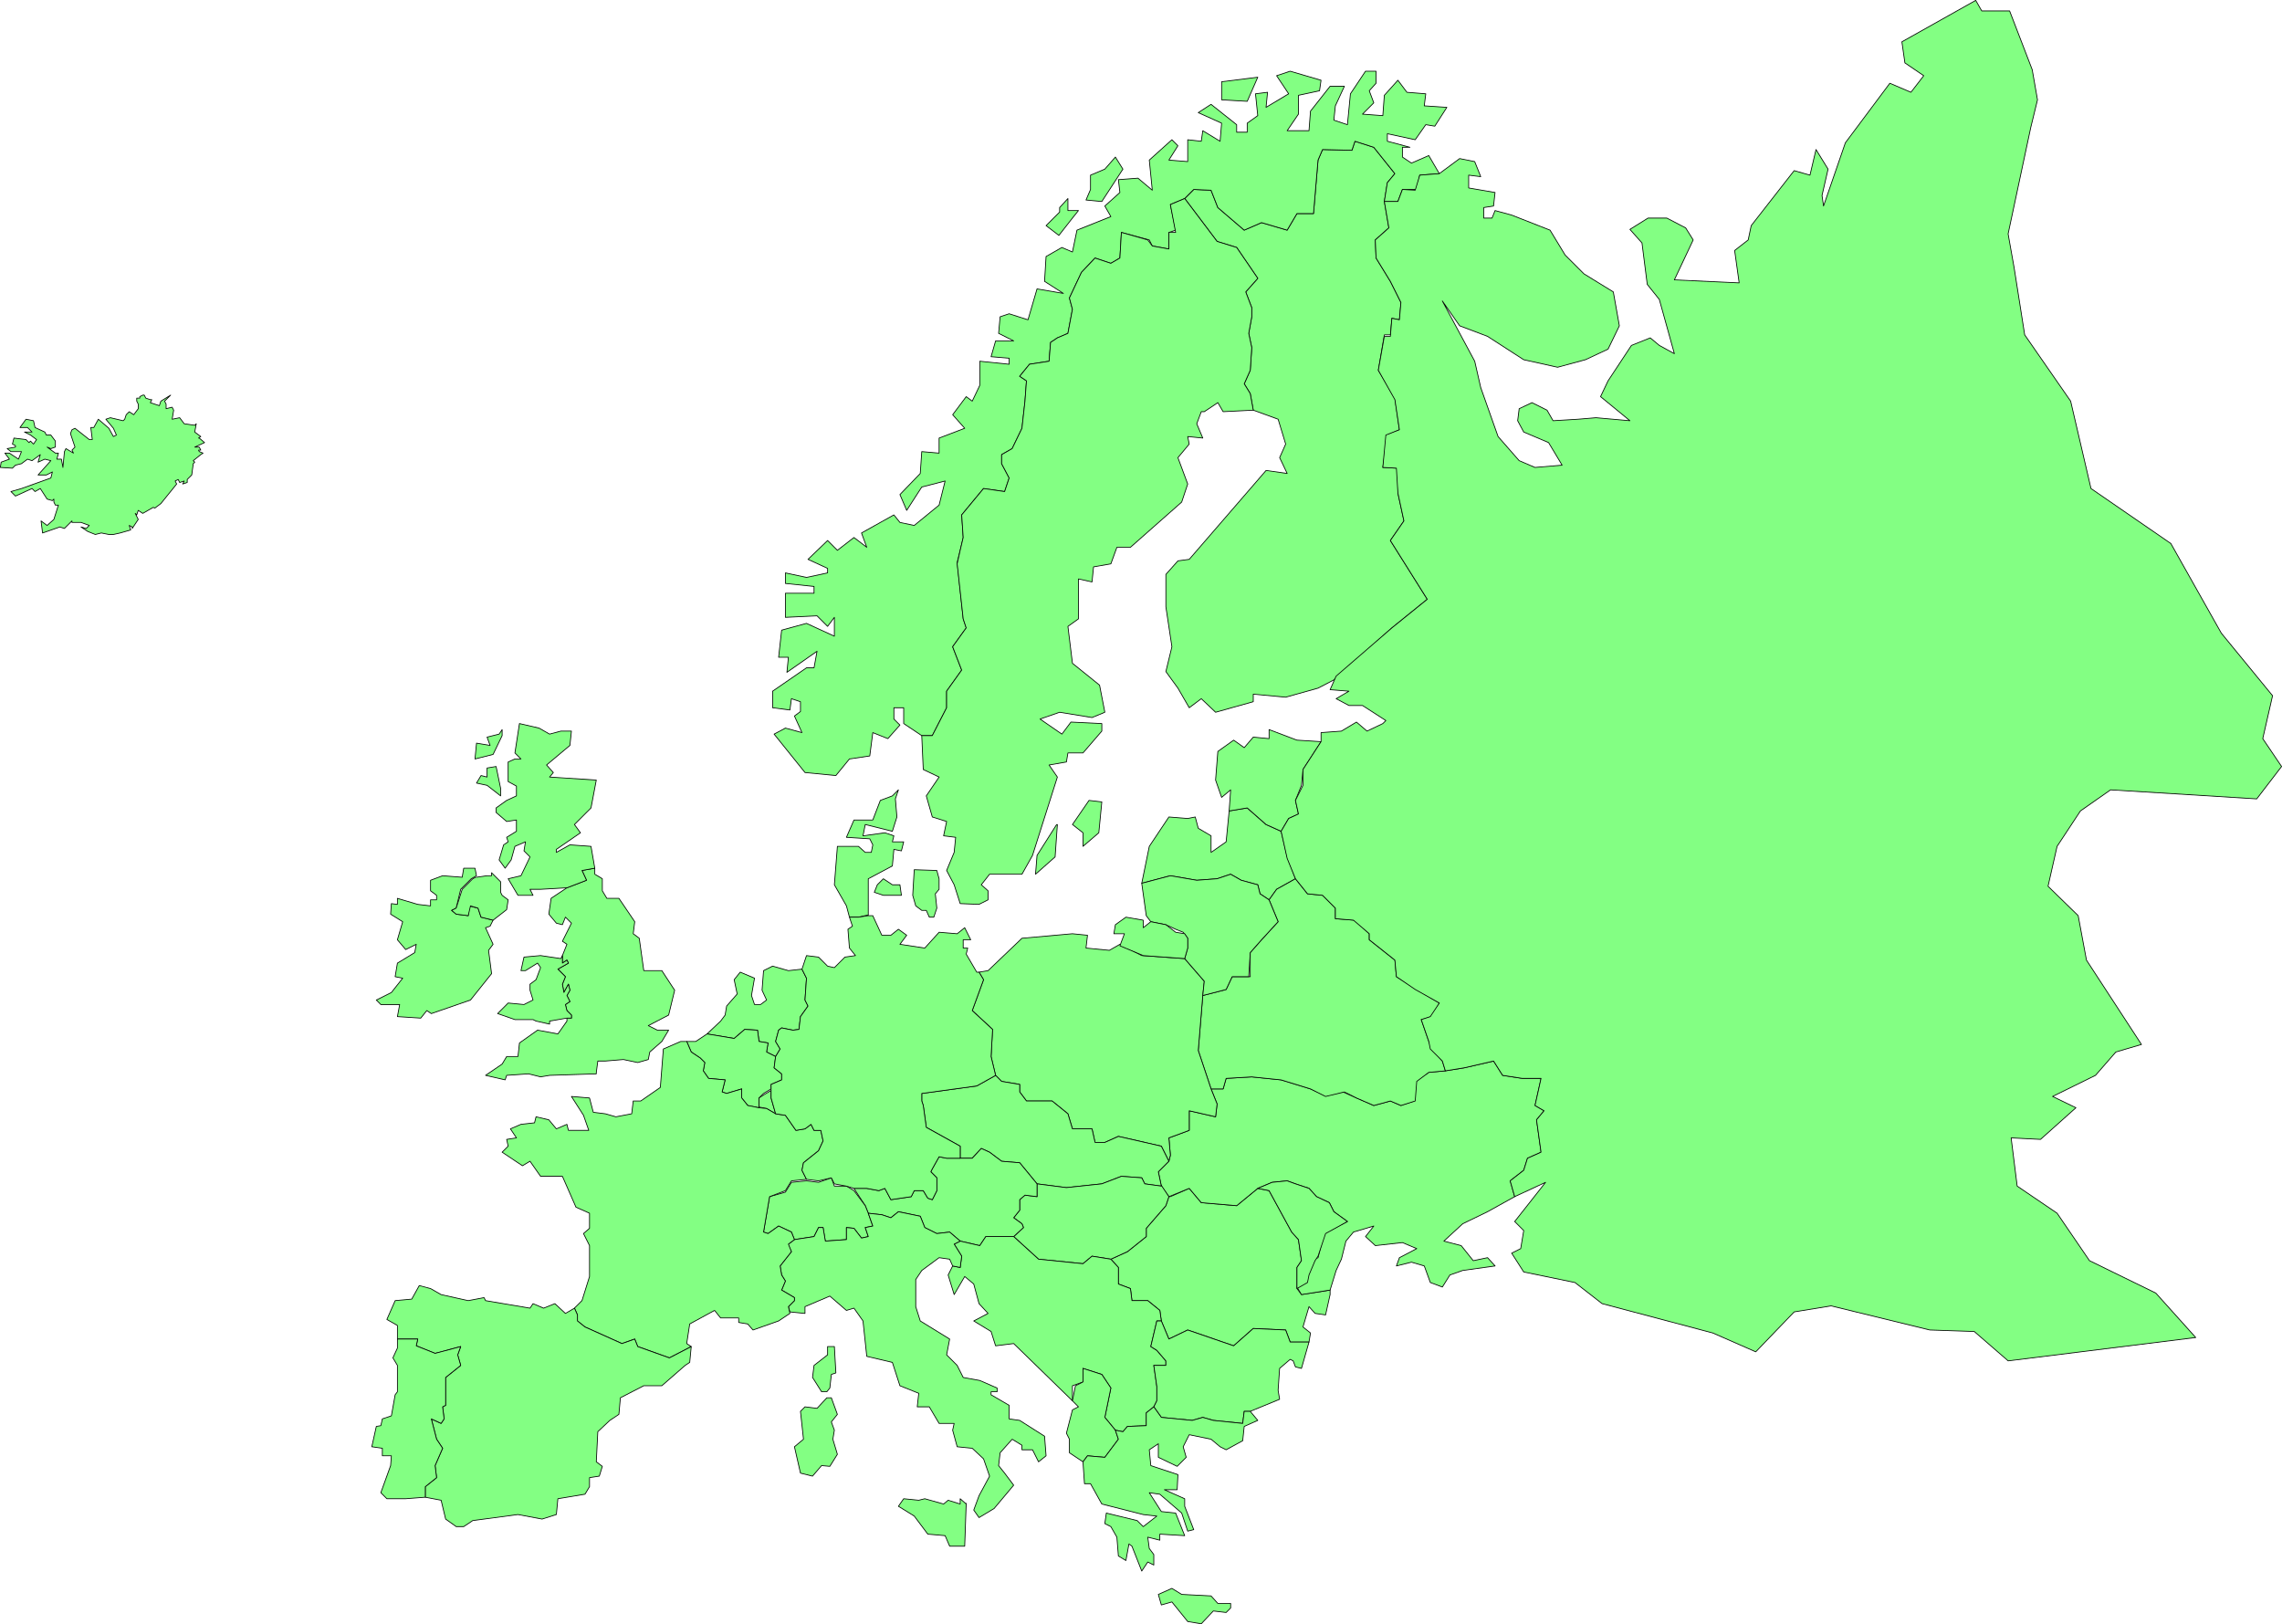 <?xml version="1.0" encoding="UTF-8" standalone="no"?>
<svg
   version="1.0"
   width="129.51mm"
   height="92.168mm"
   id="svg98"
   sodipodi:docname="Europe 2.wmf"
   xmlns:inkscape="http://www.inkscape.org/namespaces/inkscape"
   xmlns:sodipodi="http://sodipodi.sourceforge.net/DTD/sodipodi-0.dtd"
   xmlns="http://www.w3.org/2000/svg"
   xmlns:svg="http://www.w3.org/2000/svg">
  <sodipodi:namedview
     id="namedview98"
     pagecolor="#ffffff"
     bordercolor="#000000"
     borderopacity="0.25"
     inkscape:showpageshadow="2"
     inkscape:pageopacity="0.0"
     inkscape:pagecheckerboard="0"
     inkscape:deskcolor="#d1d1d1"
     inkscape:document-units="mm" />
  <defs
     id="defs1">
    <pattern
       id="WMFhbasepattern"
       patternUnits="userSpaceOnUse"
       width="6"
       height="6"
       x="0"
       y="0" />
  </defs>
  <path
     style="fill:#83ff83;fill-opacity:1;fill-rule:evenodd;stroke:none"
     d="m 286.274,145.659 12.282,-10.987 7.595,-6.14 -7.918,-12.603 2.909,-4.201 -1.293,-5.978 v -5.332 l -3.232,-0.162 0.97,-6.948 2.586,-1.131 -0.97,-6.786 -3.555,-5.978 1.293,-7.594 h 1.293 l 0.323,-3.555 1.616,0.323 0.323,-3.716 -2.262,-4.524 -3.07,-5.009 -0.162,-3.878 2.909,-2.585 -0.97,-5.655 0.646,-4.039 1.616,-1.939 -4.525,-5.655 -4.04,-1.293 -0.646,1.939 -6.302,-0.162 -0.97,2.262 -0.97,11.472 h -3.555 l -2.101,3.555 -5.494,-1.616 -3.717,1.616 -5.656,-4.847 -1.454,-3.716 -3.717,-0.162 -1.939,1.939 6.949,9.21 4.202,1.293 4.525,6.625 -2.586,2.908 1.293,3.393 v 1.939 l -0.646,3.555 0.646,3.07 -0.323,4.847 -1.293,2.908 1.293,2.1 0.646,3.555 5.333,1.939 1.616,5.332 -1.293,2.908 1.616,3.393 -4.525,-0.646 -16.483,19.066 -2.424,0.323 -2.586,2.908 v 6.948 l 1.293,8.563 -1.293,5.332 2.586,3.555 2.424,4.201 2.586,-1.939 3.07,2.908 8.08,-2.262 v -1.616 l 6.949,0.646 6.949,-1.939 3.717,-1.939 v 0 z"
     id="path1" />
  <path
     style="fill:none;stroke:#000000;stroke-width:0.162px;stroke-linecap:round;stroke-linejoin:round;stroke-miterlimit:4;stroke-dasharray:none;stroke-opacity:1"
     d="m 286.274,145.659 12.282,-10.987 7.595,-6.14 -7.918,-12.603 2.909,-4.201 -1.293,-5.978 v -5.332 l -3.232,-0.162 0.97,-6.948 2.586,-1.131 -0.97,-6.786 -3.555,-5.978 1.293,-7.594 h 1.293 l 0.323,-3.555 1.616,0.323 0.323,-3.716 -2.262,-4.524 -3.07,-5.009 -0.162,-3.878 2.909,-2.585 -0.97,-5.655 0.646,-4.039 1.616,-1.939 -4.525,-5.655 -4.04,-1.293 -0.646,1.939 -6.302,-0.162 -0.97,2.262 -0.97,11.472 h -3.555 l -2.101,3.555 -5.494,-1.616 -3.717,1.616 -5.656,-4.847 -1.454,-3.716 -3.717,-0.162 -1.939,1.939 6.949,9.21 4.202,1.293 4.525,6.625 -2.586,2.908 1.293,3.393 v 1.939 l -0.646,3.555 0.646,3.07 -0.323,4.847 -1.293,2.908 1.293,2.1 0.646,3.555 5.333,1.939 1.616,5.332 -1.293,2.908 1.616,3.393 -4.525,-0.646 -16.483,19.066 -2.424,0.323 -2.586,2.908 v 6.948 l 1.293,8.563 -1.293,5.332 2.586,3.555 2.424,4.201 2.586,-1.939 3.07,2.908 8.08,-2.262 v -1.616 l 6.949,0.646 6.949,-1.939 3.717,-1.939 v 0"
     id="path2" />
  <path
     style="fill:#83ff83;fill-opacity:1;fill-rule:evenodd;stroke:none"
     d="m 263.65,173.934 3.878,-0.646 4.04,3.555 3.232,1.454 1.293,5.494 1.778,4.686 -4.04,2.262 -1.616,2.262 -1.939,-1.293 -0.485,-1.939 -3.555,-0.969 -2.262,-1.293 -2.909,0.969 -4.363,0.323 -5.656,-0.969 -6.141,1.616 1.616,-7.917 4.202,-6.301 4.04,0.323 1.616,-0.323 0.646,2.424 2.747,1.616 v 3.555 l 3.232,-2.262 0.646,-6.625 z"
     id="path3" />
  <path
     style="fill:none;stroke:#000000;stroke-width:0.162px;stroke-linecap:round;stroke-linejoin:round;stroke-miterlimit:4;stroke-dasharray:none;stroke-opacity:1"
     d="m 263.65,173.934 3.878,-0.646 4.04,3.555 3.232,1.454 1.293,5.494 1.778,4.686 -4.04,2.262 -1.616,2.262 -1.939,-1.293 -0.485,-1.939 -3.555,-0.969 -2.262,-1.293 -2.909,0.969 -4.363,0.323 -5.656,-0.969 -6.141,1.616 1.616,-7.917 4.202,-6.301 4.04,0.323 1.616,-0.323 0.646,2.424 2.747,1.616 v 3.555 l 3.232,-2.262 0.646,-6.625 v 0"
     id="path4" />
  <path
     style="fill:#83ff83;fill-opacity:1;fill-rule:evenodd;stroke:none"
     d="m 250.722,256.66 -0.646,1.939 -4.202,4.847 v 1.777 l -4.04,3.231 -3.555,1.616 1.616,1.777 v 3.555 l 2.586,0.969 0.323,2.585 h 3.394 l 2.586,2.1 0.323,2.262 1.616,3.878 4.04,-1.939 9.858,3.393 4.202,-3.716 6.949,0.323 0.97,2.585 h 4.04 l 0.323,-1.939 -1.616,-1.293 1.293,-4.362 1.293,1.454 2.262,0.323 0.97,-4.362 v -0.969 l -6.141,0.969 -0.97,-1.293 v -4.524 l 0.97,-1.454 -0.646,-4.524 -1.454,-1.616 -4.848,-8.887 -2.424,-0.485 -4.525,3.716 -7.595,-0.646 -2.586,-3.07 -4.04,1.777 h -0.323 z"
     id="path5" />
  <path
     style="fill:none;stroke:#000000;stroke-width:0.162px;stroke-linecap:round;stroke-linejoin:round;stroke-miterlimit:4;stroke-dasharray:none;stroke-opacity:1"
     d="m 250.722,256.66 -0.646,1.939 -4.202,4.847 v 1.777 l -4.04,3.231 -3.555,1.616 1.616,1.777 v 3.555 l 2.586,0.969 0.323,2.585 h 3.394 l 2.586,2.1 0.323,2.262 1.616,3.878 4.04,-1.939 9.858,3.393 4.202,-3.716 6.949,0.323 0.97,2.585 h 4.04 l 0.323,-1.939 -1.616,-1.293 1.293,-4.362 1.293,1.454 2.262,0.323 0.97,-4.362 v -0.969 l -6.141,0.969 -0.97,-1.293 v -4.524 l 0.97,-1.454 -0.646,-4.524 -1.454,-1.616 -4.848,-8.887 -2.424,-0.485 -4.525,3.716 -7.595,-0.646 -2.586,-3.07 -4.04,1.777 h -0.323 v 0"
     id="path6" />
  <path
     style="fill:#83ff83;fill-opacity:1;fill-rule:evenodd;stroke:none"
     d="m 310.029,229.677 -3.555,0.323 -2.909,1.939 -0.323,4.201 -2.747,0.969 -2.262,-0.969 -3.555,0.969 -3.717,-1.616 -2.909,-1.293 -4.04,0.646 -2.909,-1.293 -6.302,-1.939 -6.302,-0.646 -5.494,0.323 -0.646,2.262 h -2.586 l 1.293,3.231 -0.323,2.747 -5.656,-1.293 v 4.201 l -4.363,1.616 0.323,3.716 -0.323,1.293 -2.262,2.262 0.646,3.07 1.616,2.262 4.363,-1.777 2.586,3.07 7.595,0.646 4.525,-3.716 3.07,-1.293 3.232,-0.323 1.778,0.646 2.909,0.969 1.616,1.777 2.747,1.293 0.97,1.939 2.909,2.1 -5.01,2.585 -1.293,5.17 -0.646,0.323 -2.262,5.009 -1.616,0.969 0.97,1.616 6.141,-0.969 1.293,-4.201 1.131,-2.424 0.97,-3.878 1.616,-1.939 4.363,-1.293 -1.778,2.262 2.101,1.939 5.818,-0.646 3.07,1.293 -3.717,1.939 -0.646,1.777 3.232,-0.808 2.747,0.808 1.293,3.555 2.586,0.969 1.616,-2.585 2.747,-0.969 6.949,-0.969 -1.616,-1.777 -3.07,0.646 -2.586,-3.231 -3.717,-0.969 4.04,-3.716 5.333,-2.585 5.818,-3.231 -0.97,-3.393 2.909,-2.262 0.808,-2.585 2.909,-1.293 -0.97,-6.948 1.616,-1.939 -1.939,-1.131 1.293,-5.817 h -4.04 l -4.202,-0.646 -1.939,-3.07 -6.302,1.454 z"
     id="path7" />
  <path
     style="fill:none;stroke:#000000;stroke-width:0.162px;stroke-linecap:round;stroke-linejoin:round;stroke-miterlimit:4;stroke-dasharray:none;stroke-opacity:1"
     d="m 310.029,229.677 -3.555,0.323 -2.909,1.939 -0.323,4.201 -2.747,0.969 -2.262,-0.969 -3.555,0.969 -3.717,-1.616 -2.909,-1.293 -4.04,0.646 -2.909,-1.293 -6.302,-1.939 -6.302,-0.646 -5.494,0.323 -0.646,2.262 h -2.586 l 1.293,3.231 -0.323,2.747 -5.656,-1.293 v 4.201 l -4.363,1.616 0.323,3.716 -0.323,1.293 -2.262,2.262 0.646,3.07 1.616,2.262 4.363,-1.777 2.586,3.07 7.595,0.646 4.525,-3.716 3.07,-1.293 3.232,-0.323 1.778,0.646 2.909,0.969 1.616,1.777 2.747,1.293 0.97,1.939 2.909,2.1 -5.01,2.585 -1.293,5.17 -0.646,0.323 -2.262,5.009 -1.616,0.969 0.97,1.616 6.141,-0.969 1.293,-4.201 1.131,-2.424 0.97,-3.878 1.616,-1.939 4.363,-1.293 -1.778,2.262 2.101,1.939 5.818,-0.646 3.07,1.293 -3.717,1.939 -0.646,1.777 3.232,-0.808 2.747,0.808 1.293,3.555 2.586,0.969 1.616,-2.585 2.747,-0.969 6.949,-0.969 -1.616,-1.777 -3.07,0.646 -2.586,-3.231 -3.717,-0.969 4.04,-3.716 5.333,-2.585 5.818,-3.231 -0.97,-3.393 2.909,-2.262 0.808,-2.585 2.909,-1.293 -0.97,-6.948 1.616,-1.939 -1.939,-1.131 1.293,-5.817 h -4.04 l -4.202,-0.646 -1.939,-3.07 -6.302,1.454 -4.04,0.646 v 0"
     id="path8" />
  <path
     style="fill:#83ff83;fill-opacity:1;fill-rule:evenodd;stroke:none"
     d="m 310.029,229.677 -0.646,-2.1 -2.262,-2.585 -0.646,-1.616 -1.616,-4.686 2.262,-0.646 1.616,-2.908 -4.848,-2.908 -4.363,-2.747 -0.323,-3.555 -5.494,-4.362 v -1.293 l -3.07,-2.908 -4.202,-0.323 v -2.262 l -2.747,-2.747 -3.232,-0.323 -2.586,-3.231 -4.04,2.262 -1.616,2.262 1.939,4.686 -3.555,3.878 -2.424,2.747 v 5.17 h -3.878 l -1.293,2.747 -5.01,1.293 -0.97,11.795 2.747,8.24 h 2.586 l 0.646,-2.262 5.494,-0.323 6.302,0.646 6.302,1.939 3.232,1.616 4.04,-0.969 2.586,1.293 3.717,1.616 3.555,-0.969 2.262,0.969 3.07,-0.969 0.323,-4.201 2.586,-1.939 z"
     id="path9" />
  <path
     style="fill:none;stroke:#000000;stroke-width:0.162px;stroke-linecap:round;stroke-linejoin:round;stroke-miterlimit:4;stroke-dasharray:none;stroke-opacity:1"
     d="m 310.029,229.677 -0.646,-2.1 -2.262,-2.585 -0.646,-1.616 -1.616,-4.686 2.262,-0.646 1.616,-2.908 -4.848,-2.908 -4.363,-2.747 -0.323,-3.555 -5.494,-4.362 v -1.293 l -3.07,-2.908 -4.202,-0.323 v -2.262 l -2.747,-2.747 -3.232,-0.323 -2.586,-3.231 -4.04,2.262 -1.616,2.262 1.939,4.686 -3.555,3.878 -2.424,2.747 v 5.17 h -3.878 l -1.293,2.747 -5.01,1.293 -0.97,11.795 2.747,8.24 h 2.586 l 0.646,-2.262 5.494,-0.323 6.302,0.646 6.302,1.939 3.232,1.616 4.04,-0.969 2.586,1.293 3.717,1.616 3.555,-0.969 2.262,0.969 3.07,-0.969 0.323,-4.201 2.586,-1.939 3.555,-0.323 v 0"
     id="path10" />
  <path
     style="fill:#83ff83;fill-opacity:1;fill-rule:evenodd;stroke:none"
     d="m 308.736,37.243 -2.262,-3.878 -3.717,1.616 -1.939,-1.293 v -2.1 h 1.616 l -4.848,-1.293 v -1.616 l 5.979,1.293 2.262,-3.231 1.939,0.323 2.586,-4.039 -4.848,-0.323 0.323,-2.585 -4.04,-0.323 -1.939,-2.585 -2.909,3.231 -0.323,4.362 -4.363,-0.323 2.424,-2.424 -0.97,-2.585 1.454,-1.616 v -2.585 h -2.262 l -3.232,4.847 -0.646,6.625 -2.909,-0.969 0.323,-3.07 1.939,-4.201 h -3.07 l -4.202,5.332 -0.323,4.201 h -4.686 l 2.424,-3.555 v -4.039 l 4.525,-0.969 0.323,-2.262 -6.626,-1.939 -2.909,0.969 2.586,3.878 -4.848,2.908 0.323,-3.231 -2.586,0.323 0.485,4.686 -2.262,1.616 v 1.939 h -2.262 v -1.616 l -5.494,-4.362 -2.747,1.777 5.01,2.262 -0.323,3.878 -3.717,-2.262 -0.323,2.262 -2.909,-0.323 v 4.686 l -4.04,-0.323 1.939,-3.07 -1.293,-1.293 -4.848,4.362 0.646,6.463 -3.07,-2.585 -4.202,0.323 0.323,2.747 -3.232,2.908 1.293,2.262 -7.272,2.908 -0.97,4.686 -2.262,-0.969 -3.394,1.939 -0.323,5.332 4.04,2.585 -5.656,-0.969 -1.939,6.625 -4.04,-1.293 -1.939,0.646 -0.323,3.555 3.232,1.616 h -3.878 l -0.97,3.393 3.878,0.323 v 1.293 l -6.302,-0.646 v 5.17 l -1.616,3.393 -1.293,-0.969 -2.909,3.878 2.586,2.908 -5.494,2.1 v 3.231 l -3.717,-0.323 -0.323,4.686 -4.363,4.524 1.454,3.393 3.232,-5.009 5.01,-1.293 -1.293,5.17 -5.333,4.362 -3.07,-0.646 -1.293,-1.616 -6.949,3.878 1.131,3.07 -2.747,-2.1 -3.555,2.747 -2.101,-2.1 -4.202,4.039 4.202,1.939 v 0.969 l -4.525,0.969 -4.525,-0.969 v 2.262 l 6.141,0.646 v 1.454 h -6.141 v 5.17 l 6.787,-0.323 2.262,2.262 1.454,-1.939 v 4.039 l -5.979,-2.747 -5.333,1.454 -0.646,5.817 h 2.101 l -0.323,3.231 6.464,-4.524 -0.646,3.555 h -1.616 l -7.272,5.009 v 3.555 l 3.717,0.485 0.323,-2.424 1.939,0.646 v 2.1 l -1.293,0.969 1.616,3.555 -3.555,-0.969 -2.424,1.293 6.626,8.24 6.626,0.646 2.909,-3.555 4.363,-0.646 0.646,-5.009 3.232,1.293 2.586,-2.908 -1.293,-1.293 v -2.424 h 2.101 v 3.393 l 3.878,2.585 h 2.262 l 3.07,-5.978 v -3.555 l 3.232,-4.524 -1.939,-5.009 2.909,-4.039 -0.646,-1.939 -1.293,-12.118 0.646,-2.585 0.646,-2.747 -0.323,-4.847 4.686,-5.655 4.525,0.646 0.97,-2.908 -1.616,-3.07 v -1.939 l 2.262,-1.293 2.101,-4.362 0.646,-5.817 0.323,-4.362 -1.454,-0.969 2.101,-2.585 4.202,-0.646 0.323,-4.039 1.454,-0.969 2.262,-0.969 0.97,-5.17 -0.646,-2.424 2.586,-5.494 2.909,-3.07 3.394,1.131 1.939,-1.131 0.323,-5.494 5.979,1.616 0.646,1.293 3.555,0.646 v -3.555 l 1.454,-0.485 -1.131,-5.494 3.07,-1.293 1.939,-1.939 3.717,0.162 1.454,3.716 5.656,4.847 3.717,-1.616 5.494,1.616 2.101,-3.555 h 3.555 l 0.97,-11.472 0.97,-2.262 6.302,0.162 0.646,-1.939 4.04,1.293 4.525,5.655 -1.616,1.939 -0.646,4.039 h 2.909 l 0.97,-2.585 h 3.07 l 0.646,-3.07 z"
     id="path11" />
  <path
     style="fill:none;stroke:#000000;stroke-width:0.162px;stroke-linecap:round;stroke-linejoin:round;stroke-miterlimit:4;stroke-dasharray:none;stroke-opacity:1"
     d="m 308.736,37.243 -2.262,-3.878 -3.717,1.616 -1.939,-1.293 v -2.1 h 1.616 l -4.848,-1.293 v -1.616 l 5.979,1.293 2.262,-3.231 1.939,0.323 2.586,-4.039 -4.848,-0.323 0.323,-2.585 -4.04,-0.323 -1.939,-2.585 -2.909,3.231 -0.323,4.362 -4.363,-0.323 2.424,-2.424 -0.97,-2.585 1.454,-1.616 v -2.585 h -2.262 l -3.232,4.847 -0.646,6.625 -2.909,-0.969 0.323,-3.07 1.939,-4.201 h -3.07 l -4.202,5.332 -0.323,4.201 h -4.686 l 2.424,-3.555 v -4.039 l 4.525,-0.969 0.323,-2.262 -6.626,-1.939 -2.909,0.969 2.586,3.878 -4.848,2.908 0.323,-3.231 -2.586,0.323 0.485,4.686 -2.262,1.616 v 1.939 h -2.262 v -1.616 l -5.494,-4.362 -2.747,1.777 5.01,2.262 -0.323,3.878 -3.717,-2.262 -0.323,2.262 -2.909,-0.323 v 4.686 l -4.04,-0.323 1.939,-3.07 -1.293,-1.293 -4.848,4.362 0.646,6.463 -3.07,-2.585 -4.202,0.323 0.323,2.747 -3.232,2.908 1.293,2.262 -7.272,2.908 -0.97,4.686 -2.262,-0.969 -3.394,1.939 -0.323,5.332 4.04,2.585 -5.656,-0.969 -1.939,6.625 -4.04,-1.293 -1.939,0.646 -0.323,3.555 3.232,1.616 h -3.878 l -0.97,3.393 3.878,0.323 v 1.293 l -6.302,-0.646 v 5.17 l -1.616,3.393 -1.293,-0.969 -2.909,3.878 2.586,2.908 -5.494,2.1 v 3.231 l -3.717,-0.323 -0.323,4.686 -4.363,4.524 1.454,3.393 3.232,-5.009 5.01,-1.293 -1.293,5.17 -5.333,4.362 -3.07,-0.646 -1.293,-1.616 -6.949,3.878 1.131,3.07 -2.747,-2.1 -3.555,2.747 -2.101,-2.1 -4.202,4.039 4.202,1.939 v 0.969 l -4.525,0.969 -4.525,-0.969 v 2.262 l 6.141,0.646 v 1.454 h -6.141 v 5.17 l 6.787,-0.323 2.262,2.262 1.454,-1.939 v 4.039 l -5.979,-2.747 -5.333,1.454 -0.646,5.817 h 2.101 l -0.323,3.231 6.464,-4.524 -0.646,3.555 h -1.616 l -7.272,5.009 v 3.555 l 3.717,0.485 0.323,-2.424 1.939,0.646 v 2.1 l -1.293,0.969 1.616,3.555 -3.555,-0.969 -2.424,1.293 6.626,8.24 6.626,0.646 2.909,-3.555 4.363,-0.646 0.646,-5.009 3.232,1.293 2.586,-2.908 -1.293,-1.293 v -2.424 h 2.101 v 3.393 l 3.878,2.585 h 2.262 l 3.07,-5.978 v -3.555 l 3.232,-4.524 -1.939,-5.009 2.909,-4.039 -0.646,-1.939 -1.293,-12.118 0.646,-2.585 0.646,-2.747 -0.323,-4.847 4.686,-5.655 4.525,0.646 0.97,-2.908 -1.616,-3.07 v -1.939 l 2.262,-1.293 2.101,-4.362 0.646,-5.817 0.323,-4.362 -1.454,-0.969 2.101,-2.585 4.202,-0.646 0.323,-4.039 1.454,-0.969 2.262,-0.969 0.97,-5.17 -0.646,-2.424 2.586,-5.494 2.909,-3.07 3.394,1.131 1.939,-1.131 0.323,-5.494 5.979,1.616 0.646,1.293 3.555,0.646 v -3.555 l 1.454,-0.485 -1.131,-5.494 3.07,-1.293 1.939,-1.939 3.717,0.162 1.454,3.716 5.656,4.847 3.717,-1.616 5.494,1.616 2.101,-3.555 h 3.555 l 0.97,-11.472 0.97,-2.262 6.302,0.162 0.646,-1.939 4.04,1.293 4.525,5.655 -1.616,1.939 -0.646,4.039 h 2.909 l 0.97,-2.585 h 3.07 l 0.646,-3.07 4.202,-0.323 v 0"
     id="path12" />
  <path
     style="fill:#83ff83;fill-opacity:1;fill-rule:evenodd;stroke:none"
     d="m 267.529,21.732 -5.494,-0.323 v -3.878 l 7.757,-0.969 z"
     id="path13" />
  <path
     style="fill:none;stroke:#000000;stroke-width:0.162px;stroke-linecap:round;stroke-linejoin:round;stroke-miterlimit:4;stroke-dasharray:none;stroke-opacity:1"
     d="m 267.529,21.732 -5.494,-0.323 v -3.878 l 7.757,-0.969 -2.262,5.17 v 0"
     id="path14" />
  <path
     style="fill:#83ff83;fill-opacity:1;fill-rule:evenodd;stroke:none"
     d="m 240.865,36.273 -4.525,6.948 -3.394,-0.323 0.97,-2.262 v -3.07 l 3.07,-1.293 2.262,-2.585 1.616,2.585 z"
     id="path15" />
  <path
     style="fill:none;stroke:#000000;stroke-width:0.162px;stroke-linecap:round;stroke-linejoin:round;stroke-miterlimit:4;stroke-dasharray:none;stroke-opacity:1"
     d="m 240.865,36.273 -4.525,6.948 -3.394,-0.323 0.97,-2.262 v -3.07 l 3.07,-1.293 2.262,-2.585 1.616,2.585 v 0"
     id="path16" />
  <path
     style="fill:#83ff83;fill-opacity:1;fill-rule:evenodd;stroke:none"
     d="m 229.068,45.16 h 2.262 l -1.293,1.616 -2.909,3.716 -2.747,-2.1 2.909,-2.908 v -0.969 l 1.778,-1.939 z"
     id="path17" />
  <path
     style="fill:none;stroke:#000000;stroke-width:0.162px;stroke-linecap:round;stroke-linejoin:round;stroke-miterlimit:4;stroke-dasharray:none;stroke-opacity:1"
     d="m 229.068,45.16 h 2.262 l -1.293,1.616 -2.909,3.716 -2.747,-2.1 2.909,-2.908 v -0.969 l 1.778,-1.939 v 2.585 0"
     id="path18" />
  <path
     style="fill:#83ff83;fill-opacity:1;fill-rule:evenodd;stroke:none"
     d="m 254.116,42.575 6.949,9.21 4.202,1.293 4.525,6.625 -2.586,2.908 1.293,3.393 v 1.939 l -0.646,3.555 0.646,3.07 -0.323,4.847 -1.293,2.908 1.293,2.1 0.646,3.555 -6.464,0.323 -1.131,-1.939 -2.909,1.939 h -0.646 l -0.97,2.585 1.293,3.07 -3.232,-0.323 0.323,1.616 -2.424,2.908 2.101,5.655 -1.293,3.878 -10.989,9.694 h -2.909 l -1.293,3.555 -3.717,0.646 -0.323,3.231 -2.909,-0.646 v 8.563 l -2.262,1.616 0.97,7.917 5.818,4.686 1.131,5.817 -2.747,1.131 -6.949,-1.131 -4.202,1.454 4.686,3.231 1.939,-2.585 6.626,0.323 v 1.616 l -4.04,4.686 h -3.232 l -0.323,1.939 -3.717,0.646 1.778,2.585 -5.333,16.804 -2.262,4.039 h -6.949 l -1.778,2.262 1.454,1.293 V 193 l -1.939,0.969 -4.04,-0.162 -1.293,-4.039 -1.616,-3.07 1.616,-3.878 0.323,-3.231 -2.586,-0.323 0.646,-3.07 -3.07,-0.969 -1.293,-4.524 2.747,-4.039 -3.394,-1.616 -0.323,-7.271 h 2.262 l 3.07,-5.978 v -3.555 l 3.232,-4.524 -1.939,-5.009 2.909,-4.039 -0.646,-1.939 -1.293,-11.795 0.646,-2.908 0.646,-2.747 -0.323,-4.847 4.686,-5.655 4.525,0.646 0.97,-2.908 -1.616,-3.07 v -1.939 l 2.262,-1.293 2.101,-4.362 0.646,-5.817 0.323,-4.362 -1.454,-0.969 2.101,-2.585 4.202,-0.646 0.323,-4.039 1.454,-0.969 2.262,-0.969 0.97,-5.17 -0.646,-2.424 2.586,-5.494 2.909,-3.07 3.394,1.131 1.939,-1.131 0.323,-5.494 5.656,1.616 0.97,1.293 3.555,0.646 v -3.555 h 1.454 l -1.131,-5.978 z"
     id="path19" />
  <path
     style="fill:none;stroke:#000000;stroke-width:0.162px;stroke-linecap:round;stroke-linejoin:round;stroke-miterlimit:4;stroke-dasharray:none;stroke-opacity:1"
     d="m 254.116,42.575 6.949,9.21 4.202,1.293 4.525,6.625 -2.586,2.908 1.293,3.393 v 1.939 l -0.646,3.555 0.646,3.07 -0.323,4.847 -1.293,2.908 1.293,2.1 0.646,3.555 -6.464,0.323 -1.131,-1.939 -2.909,1.939 h -0.646 l -0.97,2.585 1.293,3.07 -3.232,-0.323 0.323,1.616 -2.424,2.908 2.101,5.655 -1.293,3.878 -10.989,9.694 h -2.909 l -1.293,3.555 -3.717,0.646 -0.323,3.231 -2.909,-0.646 v 8.563 l -2.262,1.616 0.97,7.917 5.818,4.686 1.131,5.817 -2.747,1.131 -6.949,-1.131 -4.202,1.454 4.686,3.231 1.939,-2.585 6.626,0.323 v 1.616 l -4.04,4.686 h -3.232 l -0.323,1.939 -3.717,0.646 1.778,2.585 -5.333,16.804 -2.262,4.039 h -6.949 l -1.778,2.262 1.454,1.293 V 193 l -1.939,0.969 -4.04,-0.162 -1.293,-4.039 -1.616,-3.07 1.616,-3.878 0.323,-3.231 -2.586,-0.323 0.646,-3.07 -3.07,-0.969 -1.293,-4.524 2.747,-4.039 -3.394,-1.616 -0.323,-7.271 h 2.262 l 3.07,-5.978 v -3.555 l 3.232,-4.524 -1.939,-5.009 2.909,-4.039 -0.646,-1.939 -1.293,-11.795 0.646,-2.908 0.646,-2.747 -0.323,-4.847 4.686,-5.655 4.525,0.646 0.97,-2.908 -1.616,-3.07 v -1.939 l 2.262,-1.293 2.101,-4.362 0.646,-5.817 0.323,-4.362 -1.454,-0.969 2.101,-2.585 4.202,-0.646 0.323,-4.039 1.454,-0.969 2.262,-0.969 0.97,-5.17 -0.646,-2.424 2.586,-5.494 2.909,-3.07 3.394,1.131 1.939,-1.131 0.323,-5.494 5.656,1.616 0.97,1.293 3.555,0.646 v -3.555 h 1.454 l -1.131,-5.978 3.07,-1.293 v 0"
     id="path20" />
  <path
     style="fill:#83ff83;fill-opacity:1;fill-rule:evenodd;stroke:none"
     d="m 226.644,176.843 -4.202,6.625 -0.323,4.039 4.202,-3.716 0.485,-6.948 v 0 z"
     id="path21" />
  <path
     style="fill:none;stroke:#000000;stroke-width:0.162px;stroke-linecap:round;stroke-linejoin:round;stroke-miterlimit:4;stroke-dasharray:none;stroke-opacity:1"
     d="m 226.644,176.843 -4.202,6.625 -0.323,4.039 4.202,-3.716 0.485,-6.948 v 0"
     id="path22" />
  <path
     style="fill:#83ff83;fill-opacity:1;fill-rule:evenodd;stroke:none"
     d="m 236.34,171.995 -2.747,-0.323 -3.555,5.17 2.262,1.777 v 2.908 l 3.394,-2.908 z"
     id="path23" />
  <path
     style="fill:none;stroke:#000000;stroke-width:0.162px;stroke-linecap:round;stroke-linejoin:round;stroke-miterlimit:4;stroke-dasharray:none;stroke-opacity:1"
     d="m 236.34,171.995 -2.747,-0.323 -3.555,5.17 2.262,1.777 v 2.908 l 3.394,-2.908 0.646,-6.625 v 0"
     id="path24" />
  <path
     style="fill:#83ff83;fill-opacity:1;fill-rule:evenodd;stroke:none"
     d="m 250.722,249.066 0.323,-1.293 -0.323,-3.716 4.363,-1.616 v -4.201 l 5.656,1.293 0.323,-2.747 -1.293,-3.231 -2.747,-8.24 0.97,-11.795 0.323,-3.07 -4.202,-4.847 -9.211,-0.646 -4.686,-2.424 -2.262,1.293 -5.01,-0.485 0.323,-2.747 -3.232,-0.323 -10.827,0.969 -7.272,6.948 -1.939,0.323 0.97,1.616 -2.424,6.625 4.363,4.039 -0.323,5.817 0.97,4.039 1.293,1.293 3.878,0.646 v 1.616 l 1.454,1.939 h 5.494 l 3.394,2.747 0.97,3.231 h 4.202 l 0.646,2.908 h 2.101 l 2.909,-1.293 9.211,2.1 1.616,3.231 z"
     id="path25" />
  <path
     style="fill:none;stroke:#000000;stroke-width:0.162px;stroke-linecap:round;stroke-linejoin:round;stroke-miterlimit:4;stroke-dasharray:none;stroke-opacity:1"
     d="m 250.722,249.066 0.323,-1.293 -0.323,-3.716 4.363,-1.616 v -4.201 l 5.656,1.293 0.323,-2.747 -1.293,-3.231 -2.747,-8.24 0.97,-11.795 0.323,-3.07 -4.202,-4.847 -9.211,-0.646 -4.686,-2.424 -2.262,1.293 -5.01,-0.485 0.323,-2.747 -3.232,-0.323 -10.827,0.969 -7.272,6.948 -1.939,0.323 0.97,1.616 -2.424,6.625 4.363,4.039 -0.323,5.817 0.97,4.039 1.293,1.293 3.878,0.646 v 1.616 l 1.454,1.939 h 5.494 l 3.394,2.747 0.97,3.231 h 4.202 l 0.646,2.908 h 2.101 l 2.909,-1.293 9.211,2.1 1.616,3.231 v 0"
     id="path26" />
  <path
     style="fill:#83ff83;fill-opacity:1;fill-rule:evenodd;stroke:none"
     d="m 213.554,230.647 1.293,1.293 3.878,0.646 v 1.616 l 1.454,1.939 h 5.494 l 3.394,2.747 0.97,3.231 h 4.202 l 0.646,2.908 h 2.101 l 2.909,-1.293 9.211,2.1 1.616,3.231 -2.262,2.262 0.646,3.07 -3.555,-0.485 -0.646,-1.293 -4.363,-0.323 -4.202,1.616 -7.595,0.808 -6.302,-0.808 -3.717,-4.524 -3.878,-0.323 -2.586,-1.939 -1.778,-0.808 -1.939,2.1 h -2.586 v -2.585 l -7.272,-4.039 -0.646,-4.686 -0.323,-0.969 v -1.616 l 11.797,-1.616 4.04,-2.262 z"
     id="path27" />
  <path
     style="fill:none;stroke:#000000;stroke-width:0.162px;stroke-linecap:round;stroke-linejoin:round;stroke-miterlimit:4;stroke-dasharray:none;stroke-opacity:1"
     d="m 213.554,230.647 1.293,1.293 3.878,0.646 v 1.616 l 1.454,1.939 h 5.494 l 3.394,2.747 0.97,3.231 h 4.202 l 0.646,2.908 h 2.101 l 2.909,-1.293 9.211,2.1 1.616,3.231 -2.262,2.262 0.646,3.07 -3.555,-0.485 -0.646,-1.293 -4.363,-0.323 -4.202,1.616 -7.595,0.808 -6.302,-0.808 -3.717,-4.524 -3.878,-0.323 -2.586,-1.939 -1.778,-0.808 -1.939,2.1 h -2.586 v -2.585 l -7.272,-4.039 -0.646,-4.686 -0.323,-0.969 v -1.616 l 11.797,-1.616 4.04,-2.262 v 0"
     id="path28" />
  <path
     style="fill:#83ff83;fill-opacity:1;fill-rule:evenodd;stroke:none"
     d="m 195.778,192.031 0.646,2.262 1.293,0.969 h 0.97 l 0.646,1.454 h 0.97 l 0.646,-1.939 -0.323,-3.07 0.808,-0.969 v -2.262 l -0.485,-1.777 -4.848,-0.162 -0.323,5.494 z"
     id="path29" />
  <path
     style="fill:none;stroke:#000000;stroke-width:0.162px;stroke-linecap:round;stroke-linejoin:round;stroke-miterlimit:4;stroke-dasharray:none;stroke-opacity:1"
     d="m 195.778,192.031 0.646,2.262 1.293,0.969 h 0.97 l 0.646,1.454 h 0.97 l 0.646,-1.939 -0.323,-3.07 0.808,-0.969 v -2.262 l -0.485,-1.777 -4.848,-0.162 -0.323,5.494 v 0"
     id="path30" />
  <path
     style="fill:#83ff83;fill-opacity:1;fill-rule:evenodd;stroke:none"
     d="m 193.354,192.031 h -3.878 l -1.939,-0.646 0.646,-1.616 1.293,-1.293 1.939,1.293 h 1.616 l 0.323,2.262 z"
     id="path31" />
  <path
     style="fill:none;stroke:#000000;stroke-width:0.162px;stroke-linecap:round;stroke-linejoin:round;stroke-miterlimit:4;stroke-dasharray:none;stroke-opacity:1"
     d="m 193.354,192.031 h -3.878 l -1.939,-0.646 0.646,-1.616 1.293,-1.293 1.939,1.293 h 1.616 l 0.323,2.262 v 0"
     id="path32" />
  <path
     style="fill:#83ff83;fill-opacity:1;fill-rule:evenodd;stroke:none"
     d="m 186.244,196.231 -2.101,0.485 h -1.939 l -0.646,-2.424 -2.586,-4.524 0.646,-8.24 h 4.525 l 1.454,1.293 h 1.293 l 0.323,-1.616 -0.646,-1.293 -5.01,-0.323 1.616,-3.716 h 4.04 l 1.616,-4.201 2.586,-0.969 1.293,-1.293 -0.646,1.939 0.323,3.878 -0.97,3.07 -5.818,-1.454 -0.485,2.424 4.686,-0.646 1.939,0.646 -0.323,1.293 h 2.424 l -0.485,1.939 -1.616,-0.323 -0.323,3.555 -5.171,2.747 v 7.917 0 z"
     id="path33" />
  <path
     style="fill:none;stroke:#000000;stroke-width:0.162px;stroke-linecap:round;stroke-linejoin:round;stroke-miterlimit:4;stroke-dasharray:none;stroke-opacity:1"
     d="m 186.244,196.231 -2.101,0.485 h -1.939 l -0.646,-2.424 -2.586,-4.524 0.646,-8.24 h 4.525 l 1.454,1.293 h 1.293 l 0.323,-1.616 -0.646,-1.293 -5.01,-0.323 1.616,-3.716 h 4.04 l 1.616,-4.201 2.586,-0.969 1.293,-1.293 -0.646,1.939 0.323,3.878 -0.97,3.07 -5.818,-1.454 -0.485,2.424 4.686,-0.646 1.939,0.646 -0.323,1.293 h 2.424 l -0.485,1.939 -1.616,-0.323 -0.323,3.555 -5.171,2.747 v 7.917 0"
     id="path34" />
  <path
     style="fill:#83ff83;fill-opacity:1;fill-rule:evenodd;stroke:none"
     d="m 166.367,226.607 0.97,-1.616 -0.97,-1.616 0.646,-2.424 0.646,-0.485 2.424,0.485 1.293,-0.162 0.323,-2.747 1.616,-2.262 -0.646,-1.293 0.323,-4.686 -0.97,-1.939 -2.909,0.323 -3.394,-0.969 -1.939,0.969 -0.323,4.201 0.97,2.1 -1.293,0.969 h -1.293 l -0.646,-1.939 0.646,-3.716 -3.07,-1.293 -1.293,1.616 0.646,3.07 -2.262,2.585 -0.323,1.939 -0.97,1.293 -2.909,2.747 5.818,0.969 2.262,-1.939 2.747,0.162 0.323,2.424 1.939,0.323 -0.323,1.939 z"
     id="path35" />
  <path
     style="fill:none;stroke:#000000;stroke-width:0.162px;stroke-linecap:round;stroke-linejoin:round;stroke-miterlimit:4;stroke-dasharray:none;stroke-opacity:1"
     d="m 166.367,226.607 0.97,-1.616 -0.97,-1.616 0.646,-2.424 0.646,-0.485 2.424,0.485 1.293,-0.162 0.323,-2.747 1.616,-2.262 -0.646,-1.293 0.323,-4.686 -0.97,-1.939 -2.909,0.323 -3.394,-0.969 -1.939,0.969 -0.323,4.201 0.97,2.1 -1.293,0.969 h -1.293 l -0.646,-1.939 0.646,-3.716 -3.07,-1.293 -1.293,1.616 0.646,3.07 -2.262,2.585 -0.323,1.939 -0.97,1.293 -2.909,2.747 5.818,0.969 2.262,-1.939 2.747,0.162 0.323,2.424 1.939,0.323 -0.323,1.939 1.939,0.969 v 0"
     id="path36" />
  <path
     style="fill:#83ff83;fill-opacity:1;fill-rule:evenodd;stroke:none"
     d="m 166.367,226.607 -0.323,2.424 1.616,1.293 v 1.293 l -2.262,0.969 v 0.969 l -1.616,0.969 -0.97,0.969 v 2.1 l -2.424,-0.485 -1.293,-1.616 v -1.939 l -3.232,0.969 -0.97,-0.323 0.646,-2.585 -3.555,-0.323 -1.131,-1.616 0.323,-1.777 -0.97,-0.969 -1.939,-1.293 -0.97,-2.262 h 1.939 l 2.424,-1.616 5.818,0.969 2.262,-1.939 2.747,0.162 0.323,2.424 1.939,0.323 -0.323,1.939 z"
     id="path37" />
  <path
     style="fill:none;stroke:#000000;stroke-width:0.162px;stroke-linecap:round;stroke-linejoin:round;stroke-miterlimit:4;stroke-dasharray:none;stroke-opacity:1"
     d="m 166.367,226.607 -0.323,2.424 1.616,1.293 v 1.293 l -2.262,0.969 v 0.969 l -1.616,0.969 -0.97,0.969 v 2.1 l -2.424,-0.485 -1.293,-1.616 v -1.939 l -3.232,0.969 -0.97,-0.323 0.646,-2.585 -3.555,-0.323 -1.131,-1.616 0.323,-1.777 -0.97,-0.969 -1.939,-1.293 -0.97,-2.262 h 1.939 l 2.424,-1.616 5.818,0.969 2.262,-1.939 2.747,0.162 0.323,2.424 1.939,0.323 -0.323,1.939 1.939,0.969 v 0"
     id="path38" />
  <path
     style="fill:#83ff83;fill-opacity:1;fill-rule:evenodd;stroke:none"
     d="m 162.812,237.433 1.616,0.323 1.939,1.131 -0.97,-3.393 v -1.616 l -1.616,0.969 -0.97,0.646 v 2.1 0 z"
     id="path39" />
  <path
     style="fill:none;stroke:#000000;stroke-width:0.162px;stroke-linecap:round;stroke-linejoin:round;stroke-miterlimit:4;stroke-dasharray:none;stroke-opacity:1"
     d="m 162.812,237.433 1.616,0.323 1.939,1.131 -0.97,-3.393 v -1.616 l -1.616,0.969 -0.97,0.646 v 2.1 0"
     id="path40" />
  <path
     style="fill:#83ff83;fill-opacity:1;fill-rule:evenodd;stroke:none"
     d="m 249.106,254.237 1.616,2.424 -0.646,1.939 -4.202,4.847 v 1.777 l -4.04,3.231 -3.555,1.616 -4.04,-0.646 -1.939,1.616 -9.534,-0.969 -5.333,-4.847 2.101,-1.939 -0.323,-0.808 -1.778,-1.293 1.293,-1.616 v -2.262 l 1.131,-0.969 2.586,0.323 v -2.747 l 6.302,0.808 7.595,-0.808 4.202,-1.616 4.363,0.323 0.646,1.293 3.555,0.485 v 0 z"
     id="path41" />
  <path
     style="fill:none;stroke:#000000;stroke-width:0.162px;stroke-linecap:round;stroke-linejoin:round;stroke-miterlimit:4;stroke-dasharray:none;stroke-opacity:1"
     d="m 249.106,254.237 1.616,2.424 -0.646,1.939 -4.202,4.847 v 1.777 l -4.04,3.231 -3.555,1.616 -4.04,-0.646 -1.939,1.616 -9.534,-0.969 -5.333,-4.847 2.101,-1.939 -0.323,-0.808 -1.778,-1.293 1.293,-1.616 v -2.262 l 1.131,-0.969 2.586,0.323 v -2.747 l 6.302,0.808 7.595,-0.808 4.202,-1.616 4.363,0.323 0.646,1.293 3.555,0.485 v 0"
     id="path42" />
  <path
     style="fill:#83ff83;fill-opacity:1;fill-rule:evenodd;stroke:none"
     d="m 208.545,248.42 1.939,-2.1 1.778,0.808 2.586,1.939 3.878,0.323 3.717,4.524 v 2.747 l -2.586,-0.323 -1.131,0.969 v 2.262 l -1.293,1.616 1.778,1.293 0.323,0.808 -2.101,1.939 h -5.979 l -1.293,1.939 -4.202,-0.969 -2.262,-1.939 -2.747,0.323 -2.586,-1.293 -0.97,-2.424 -4.686,-0.969 -1.616,1.293 -1.939,-0.646 -2.909,-0.323 -0.646,-1.616 -2.424,-3.716 h 2.747 l 2.586,0.485 1.293,-0.485 1.293,2.424 4.363,-0.646 0.646,-1.293 h 1.939 l 0.97,1.616 0.97,0.323 0.97,-1.939 v -2.747 l -1.293,-1.293 0.323,-0.646 1.454,-2.585 1.616,0.323 h 5.494 z"
     id="path43" />
  <path
     style="fill:none;stroke:#000000;stroke-width:0.162px;stroke-linecap:round;stroke-linejoin:round;stroke-miterlimit:4;stroke-dasharray:none;stroke-opacity:1"
     d="m 208.545,248.42 1.939,-2.1 1.778,0.808 2.586,1.939 3.878,0.323 3.717,4.524 v 2.747 l -2.586,-0.323 -1.131,0.969 v 2.262 l -1.293,1.616 1.778,1.293 0.323,0.808 -2.101,1.939 h -5.979 l -1.293,1.939 -4.202,-0.969 -2.262,-1.939 -2.747,0.323 -2.586,-1.293 -0.97,-2.424 -4.686,-0.969 -1.616,1.293 -1.939,-0.646 -2.909,-0.323 -0.646,-1.616 -2.424,-3.716 h 2.747 l 2.586,0.485 1.293,-0.485 1.293,2.424 4.363,-0.646 0.646,-1.293 h 1.939 l 0.97,1.616 0.97,0.323 0.97,-1.939 v -2.747 l -1.293,-1.293 0.323,-0.646 1.454,-2.585 1.616,0.323 h 5.494 v 0"
     id="path44" />
  <path
     style="fill:#83ff83;fill-opacity:1;fill-rule:evenodd;stroke:none"
     d="m 169.761,253.59 -1.293,2.1 -3.394,0.969 -1.293,7.594 0.97,0.323 2.262,-1.616 2.747,1.293 0.646,1.616 4.202,-0.646 0.97,-1.939 h 0.97 l 0.485,2.908 4.525,-0.323 v -2.585 l 1.616,0.162 1.616,2.1 1.454,-0.323 -0.646,-1.939 1.616,-0.323 -0.97,-2.747 -0.646,-1.616 -2.424,-3.231 -1.616,-0.969 h -2.586 l -0.646,-1.777 -2.747,0.969 -2.586,-0.323 z"
     id="path45" />
  <path
     style="fill:none;stroke:#000000;stroke-width:0.162px;stroke-linecap:round;stroke-linejoin:round;stroke-miterlimit:4;stroke-dasharray:none;stroke-opacity:1"
     d="m 169.761,253.59 -1.293,2.1 -3.394,0.969 -1.293,7.594 0.97,0.323 2.262,-1.616 2.747,1.293 0.646,1.616 4.202,-0.646 0.97,-1.939 h 0.97 l 0.485,2.908 4.525,-0.323 v -2.585 l 1.616,0.162 1.616,2.1 1.454,-0.323 -0.646,-1.939 1.616,-0.323 -0.97,-2.747 -0.646,-1.616 -2.424,-3.231 -1.616,-0.969 h -2.586 l -0.646,-1.777 -2.747,0.969 -2.586,-0.323 -3.232,0.323 v 0"
     id="path46" />
  <path
     style="fill:#83ff83;fill-opacity:1;fill-rule:evenodd;stroke:none"
     d="m 205.959,266.193 -1.293,0.646 1.616,2.585 -0.323,2.424 -1.616,-0.323 -0.97,1.939 1.293,4.201 2.262,-3.878 1.939,1.616 1.131,4.201 1.939,2.1 -3.07,1.616 3.717,2.262 0.97,3.07 3.878,-0.485 12.605,12.28 v -3.231 l 2.262,-0.808 v -2.908 l 4.04,1.293 1.939,2.908 -1.293,6.301 2.262,2.747 1.616,0.323 0.97,-1.131 4.04,-0.162 v -2.747 l 1.616,-1.293 0.646,-1.293 v -3.07 l -0.646,-4.524 h 2.586 v -0.969 l -1.939,-2.262 -1.293,-0.808 1.293,-5.494 h 0.97 l -0.323,-2.262 -2.586,-2.1 h -3.394 l -0.323,-2.585 -2.586,-0.969 v -3.555 l -1.616,-1.777 -4.04,-0.646 -1.939,1.616 -9.534,-0.969 -5.333,-4.847 h -5.979 l -1.293,1.939 z"
     id="path47" />
  <path
     style="fill:none;stroke:#000000;stroke-width:0.162px;stroke-linecap:round;stroke-linejoin:round;stroke-miterlimit:4;stroke-dasharray:none;stroke-opacity:1"
     d="m 205.959,266.193 -1.293,0.646 1.616,2.585 -0.323,2.424 -1.616,-0.323 -0.97,1.939 1.293,4.201 2.262,-3.878 1.939,1.616 1.131,4.201 1.939,2.1 -3.07,1.616 3.717,2.262 0.97,3.07 3.878,-0.485 12.605,12.28 v -3.231 l 2.262,-0.808 v -2.908 l 4.04,1.293 1.939,2.908 -1.293,6.301 2.262,2.747 1.616,0.323 0.97,-1.131 4.04,-0.162 v -2.747 l 1.616,-1.293 0.646,-1.293 v -3.07 l -0.646,-4.524 h 2.586 v -0.969 l -1.939,-2.262 -1.293,-0.808 1.293,-5.494 h 0.97 l -0.323,-2.262 -2.586,-2.1 h -3.394 l -0.323,-2.585 -2.586,-0.969 v -3.555 l -1.616,-1.777 -4.04,-0.646 -1.939,1.616 -9.534,-0.969 -5.333,-4.847 h -5.979 l -1.293,1.939 -4.202,-0.969 v 0"
     id="path48" />
  <path
     style="fill:#83ff83;fill-opacity:1;fill-rule:evenodd;stroke:none"
     d="m 249.106,283.32 1.616,3.878 4.04,-1.939 9.858,3.393 4.202,-3.716 6.949,0.323 0.97,2.585 h 4.04 l -1.616,5.655 -1.293,-0.323 -0.485,-1.293 -0.646,-0.323 -2.262,1.939 -0.323,4.686 0.323,1.939 -6.302,2.585 h -1.293 l -0.323,2.585 -6.302,-0.646 -2.262,-0.646 -2.262,0.646 -6.626,-0.646 -1.616,-2.262 0.646,-1.293 v -3.07 l -0.646,-4.524 h 2.586 v -0.969 l -1.939,-2.262 -1.293,-0.808 1.293,-5.494 z"
     id="path49" />
  <path
     style="fill:none;stroke:#000000;stroke-width:0.162px;stroke-linecap:round;stroke-linejoin:round;stroke-miterlimit:4;stroke-dasharray:none;stroke-opacity:1"
     d="m 249.106,283.32 1.616,3.878 4.04,-1.939 9.858,3.393 4.202,-3.716 6.949,0.323 0.97,2.585 h 4.04 l -1.616,5.655 -1.293,-0.323 -0.485,-1.293 -0.646,-0.323 -2.262,1.939 -0.323,4.686 0.323,1.939 -6.302,2.585 h -1.293 l -0.323,2.585 -6.302,-0.646 -2.262,-0.646 -2.262,0.646 -6.626,-0.646 -1.616,-2.262 0.646,-1.293 v -3.07 l -0.646,-4.524 h 2.586 v -0.969 l -1.939,-2.262 -1.293,-0.808 1.293,-5.494 h 0.97 v 0"
     id="path50" />
  <path
     style="fill:#83ff83;fill-opacity:1;fill-rule:evenodd;stroke:none"
     d="m 233.269,312.242 3.717,0.323 2.909,-3.878 -0.646,-1.939 -2.262,-2.747 1.293,-6.301 -1.939,-2.908 -4.04,-1.293 v 2.908 l -1.616,0.808 -0.646,3.231 1.293,1.293 -1.293,0.646 -1.293,5.009 0.646,1.293 v 2.908 l 2.909,1.939 z"
     id="path51" />
  <path
     style="fill:none;stroke:#000000;stroke-width:0.162px;stroke-linecap:round;stroke-linejoin:round;stroke-miterlimit:4;stroke-dasharray:none;stroke-opacity:1"
     d="m 233.269,312.242 3.717,0.323 2.909,-3.878 -0.646,-1.939 -2.262,-2.747 1.293,-6.301 -1.939,-2.908 -4.04,-1.293 v 2.908 l -1.616,0.808 -0.646,3.231 1.293,1.293 -1.293,0.646 -1.293,5.009 0.646,1.293 v 2.908 l 2.909,1.939 0.97,-1.293 v 0"
     id="path52" />
  <path
     style="fill:#83ff83;fill-opacity:1;fill-rule:evenodd;stroke:none"
     d="m 268.175,302.709 1.616,1.939 -2.909,1.293 -0.323,3.07 -3.555,1.939 -1.293,-0.646 -1.939,-1.616 -4.686,-0.969 -1.293,2.585 0.646,2.262 -1.939,1.939 -4.04,-1.939 v -2.908 l -1.939,1.293 0.323,3.393 5.818,1.939 -0.162,3.231 h -2.747 l 4.363,1.939 v 1.616 l 1.939,5.009 -1.293,0.323 -1.293,-3.878 -4.686,-4.039 -2.262,-0.323 2.586,4.039 3.07,0.323 1.939,4.847 -5.333,-0.323 v 1.293 l -2.586,-0.646 0.323,2.424 0.97,1.293 v 2.262 l -1.293,-0.646 -1.293,1.939 -2.101,-5.332 -0.646,-0.485 -0.646,3.555 -1.616,-0.969 -0.323,-4.039 -1.293,-2.262 -1.293,-0.646 0.323,-2.262 6.626,1.616 1.293,1.293 2.909,-2.262 -2.909,-0.323 -8.888,-2.262 -2.424,-4.362 h -1.293 l -0.323,-4.686 0.97,-1.293 3.717,0.323 2.909,-3.878 -0.646,-1.939 1.616,0.323 0.97,-1.131 4.04,-0.162 v -2.747 l 1.616,-1.293 1.616,2.262 6.626,0.646 2.262,-0.646 2.262,0.646 6.302,0.646 0.323,-2.585 h 1.293 z"
     id="path53" />
  <path
     style="fill:none;stroke:#000000;stroke-width:0.162px;stroke-linecap:round;stroke-linejoin:round;stroke-miterlimit:4;stroke-dasharray:none;stroke-opacity:1"
     d="m 268.175,302.709 1.616,1.939 -2.909,1.293 -0.323,3.07 -3.555,1.939 -1.293,-0.646 -1.939,-1.616 -4.686,-0.969 -1.293,2.585 0.646,2.262 -1.939,1.939 -4.04,-1.939 v -2.908 l -1.939,1.293 0.323,3.393 5.818,1.939 -0.162,3.231 h -2.747 l 4.363,1.939 v 1.616 l 1.939,5.009 -1.293,0.323 -1.293,-3.878 -4.686,-4.039 -2.262,-0.323 2.586,4.039 3.07,0.323 1.939,4.847 -5.333,-0.323 v 1.293 l -2.586,-0.646 0.323,2.424 0.97,1.293 v 2.262 l -1.293,-0.646 -1.293,1.939 -2.101,-5.332 -0.646,-0.485 -0.646,3.555 -1.616,-0.969 -0.323,-4.039 -1.293,-2.262 -1.293,-0.646 0.323,-2.262 6.626,1.616 1.293,1.293 2.909,-2.262 -2.909,-0.323 -8.888,-2.262 -2.424,-4.362 h -1.293 l -0.323,-4.686 0.97,-1.293 3.717,0.323 2.909,-3.878 -0.646,-1.939 1.616,0.323 0.97,-1.131 4.04,-0.162 v -2.747 l 1.616,-1.293 1.616,2.262 6.626,0.646 2.262,-0.646 2.262,0.646 6.302,0.646 0.323,-2.585 h 1.293 v 0"
     id="path54" />
  <path
     style="fill:#83ff83;fill-opacity:1;fill-rule:evenodd;stroke:none"
     d="m 263.973,343.91 h -2.747 l -1.454,-1.616 -6.302,-0.323 -2.101,-1.293 -2.909,1.293 0.646,2.262 2.262,-0.646 3.394,4.201 2.909,0.485 2.586,-2.747 2.747,0.323 0.97,-0.969 V 343.91 Z"
     id="path55" />
  <path
     style="fill:none;stroke:#000000;stroke-width:0.162px;stroke-linecap:round;stroke-linejoin:round;stroke-miterlimit:4;stroke-dasharray:none;stroke-opacity:1"
     d="m 263.973,343.91 h -2.747 l -1.454,-1.616 -6.302,-0.323 -2.101,-1.293 -2.909,1.293 0.646,2.262 2.262,-0.646 3.394,4.201 2.909,0.485 2.586,-2.747 2.747,0.323 0.97,-0.969 v -0.969 0"
     id="path56" />
  <path
     style="fill:#83ff83;fill-opacity:1;fill-rule:evenodd;stroke:none"
     d="m 168.953,266.839 0.808,1.616 -2.424,3.07 0.323,1.939 0.808,1.293 -0.808,1.939 2.747,1.616 v 0.646 l -1.293,1.293 0.323,1.131 3.232,0.323 v -1.454 l 5.333,-2.262 3.555,3.07 1.616,-0.485 1.939,2.747 0.808,7.594 5.494,1.293 1.616,5.009 4.04,1.616 -0.323,2.908 h 2.586 l 2.101,3.555 h 3.232 l -0.323,1.454 0.97,3.555 3.232,0.323 2.424,2.262 1.293,3.716 -2.262,4.201 -1.131,3.07 1.131,1.616 3.232,-1.939 4.202,-5.009 -1.939,-2.585 -1.293,-1.616 0.323,-2.747 2.586,-2.908 2.101,1.293 v 0.969 h 2.262 l 1.293,2.585 1.616,-1.293 -0.323,-4.201 -5.333,-3.393 -2.262,-0.323 v -2.908 l -3.878,-2.262 v -0.646 h 1.293 v -0.808 l -3.717,-1.616 -3.555,-0.646 -1.293,-2.585 -2.262,-2.262 0.646,-3.393 -6.302,-3.878 -0.97,-3.07 v -5.817 l 1.293,-1.939 3.717,-2.747 2.262,0.323 0.646,1.454 1.616,0.323 0.323,-2.424 -1.616,-2.585 1.293,-0.646 -2.262,-1.939 -2.747,0.323 -2.586,-1.293 -0.97,-2.424 -4.686,-0.969 -1.616,1.293 -1.939,-0.646 -2.909,-0.323 0.97,2.747 -1.616,0.323 0.646,1.939 -1.454,0.323 -1.616,-2.1 -1.616,-0.162 v 2.585 l -4.525,0.323 -0.485,-2.908 h -0.97 l -0.97,1.939 -4.202,0.646 -1.293,0.969 v 0 z"
     id="path57" />
  <path
     style="fill:none;stroke:#000000;stroke-width:0.162px;stroke-linecap:round;stroke-linejoin:round;stroke-miterlimit:4;stroke-dasharray:none;stroke-opacity:1"
     d="m 168.953,266.839 0.808,1.616 -2.424,3.07 0.323,1.939 0.808,1.293 -0.808,1.939 2.747,1.616 v 0.646 l -1.293,1.293 0.323,1.131 3.232,0.323 v -1.454 l 5.333,-2.262 3.555,3.07 1.616,-0.485 1.939,2.747 0.808,7.594 5.494,1.293 1.616,5.009 4.04,1.616 -0.323,2.908 h 2.586 l 2.101,3.555 h 3.232 l -0.323,1.454 0.97,3.555 3.232,0.323 2.424,2.262 1.293,3.716 -2.262,4.201 -1.131,3.07 1.131,1.616 3.232,-1.939 4.202,-5.009 -1.939,-2.585 -1.293,-1.616 0.323,-2.747 2.586,-2.908 2.101,1.293 v 0.969 h 2.262 l 1.293,2.585 1.616,-1.293 -0.323,-4.201 -5.333,-3.393 -2.262,-0.323 v -2.908 l -3.878,-2.262 v -0.646 h 1.293 v -0.808 l -3.717,-1.616 -3.555,-0.646 -1.293,-2.585 -2.262,-2.262 0.646,-3.393 -6.302,-3.878 -0.97,-3.07 v -5.817 l 1.293,-1.939 3.717,-2.747 2.262,0.323 0.646,1.454 1.616,0.323 0.323,-2.424 -1.616,-2.585 1.293,-0.646 -2.262,-1.939 -2.747,0.323 -2.586,-1.293 -0.97,-2.424 -4.686,-0.969 -1.616,1.293 -1.939,-0.646 -2.909,-0.323 0.97,2.747 -1.616,0.323 0.646,1.939 -1.454,0.323 -1.616,-2.1 -1.616,-0.162 v 2.585 l -4.525,0.323 -0.485,-2.908 h -0.97 l -0.97,1.939 -4.202,0.646 -1.293,0.969 v 0"
     id="path58" />
  <path
     style="fill:#83ff83;fill-opacity:1;fill-rule:evenodd;stroke:none"
     d="m 207.252,322.421 -0.323,9.21 h -3.232 l -0.97,-2.262 -3.717,-0.323 -2.909,-3.878 -3.394,-2.1 1.131,-1.616 3.232,0.323 1.293,-0.323 4.04,1.131 0.97,-0.808 2.586,0.808 v -1.131 l 1.293,1.131 v 0 z"
     id="path59" />
  <path
     style="fill:none;stroke:#000000;stroke-width:0.162px;stroke-linecap:round;stroke-linejoin:round;stroke-miterlimit:4;stroke-dasharray:none;stroke-opacity:1"
     d="m 207.252,322.421 -0.323,9.21 h -3.232 l -0.97,-2.262 -3.717,-0.323 -2.909,-3.878 -3.394,-2.1 1.131,-1.616 3.232,0.323 1.293,-0.323 4.04,1.131 0.97,-0.808 2.586,0.808 v -1.131 l 1.293,1.131 v 0"
     id="path60" />
  <path
     style="fill:#83ff83;fill-opacity:1;fill-rule:evenodd;stroke:none"
     d="m 178.325,299.8 h -0.97 l -2.101,2.262 -2.586,-0.323 -0.97,0.969 0.646,5.978 -1.939,1.616 1.293,5.655 2.586,0.646 1.939,-2.262 1.778,0.162 1.616,-2.585 -0.97,-3.231 0.323,-1.939 -0.646,-1.777 1.293,-1.616 -1.293,-3.555 z"
     id="path61" />
  <path
     style="fill:none;stroke:#000000;stroke-width:0.162px;stroke-linecap:round;stroke-linejoin:round;stroke-miterlimit:4;stroke-dasharray:none;stroke-opacity:1"
     d="m 178.325,299.8 h -0.97 l -2.101,2.262 -2.586,-0.323 -0.97,0.969 0.646,5.978 -1.939,1.616 1.293,5.655 2.586,0.646 1.939,-2.262 1.778,0.162 1.616,-2.585 -0.97,-3.231 0.323,-1.939 -0.646,-1.777 1.293,-1.616 -1.293,-3.555 v 0"
     id="path62" />
  <path
     style="fill:#83ff83;fill-opacity:1;fill-rule:evenodd;stroke:none"
     d="m 178.972,288.813 h -1.454 v 1.777 l -2.909,2.262 -0.323,2.585 1.939,3.07 h 1.131 l 0.646,-0.808 0.323,-2.908 0.97,-0.323 z"
     id="path63" />
  <path
     style="fill:none;stroke:#000000;stroke-width:0.162px;stroke-linecap:round;stroke-linejoin:round;stroke-miterlimit:4;stroke-dasharray:none;stroke-opacity:1"
     d="m 178.972,288.813 h -1.454 v 1.777 l -2.909,2.262 -0.323,2.585 1.939,3.07 h 1.131 l 0.646,-0.808 0.323,-2.908 0.97,-0.323 -0.323,-5.655 v 0"
     id="path64" />
  <path
     style="fill:#83ff83;fill-opacity:1;fill-rule:evenodd;stroke:none"
     d="m 169.761,253.267 -1.293,2.1 -3.394,1.293 -1.293,7.594 0.97,0.323 2.262,-1.616 2.747,1.293 0.646,1.616 -1.293,0.969 0.646,1.616 -2.424,3.07 0.323,1.939 0.808,1.293 -0.808,1.939 2.747,1.616 v 0.646 l -1.293,1.293 0.323,1.454 -2.424,1.616 -5.494,1.939 -1.131,-1.293 -1.939,-0.323 v -0.969 h -3.878 l -1.293,-1.616 -5.333,2.908 -0.646,4.201 0.97,0.646 -4.686,2.424 -6.787,-2.424 -0.646,-1.616 -2.747,0.969 -7.918,-3.555 -1.616,-1.293 v -1.293 l -0.646,-1.454 1.616,-1.616 1.616,-5.17 v -6.625 l -1.293,-2.585 1.293,-1.131 v -3.231 l -2.909,-1.293 -2.909,-6.625 h -4.686 l -2.262,-3.231 -1.616,0.969 -4.363,-2.908 1.293,-1.293 -0.323,-1.454 2.101,-0.323 -1.293,-1.939 2.262,-0.969 2.909,-0.323 0.323,-1.293 2.747,0.646 1.616,1.939 2.262,-0.969 0.323,1.293 h 4.363 l -1.131,-3.231 -2.586,-4.039 3.878,0.323 0.808,3.07 2.586,0.323 2.262,0.646 3.394,-0.646 0.323,-2.747 h 1.616 l 4.202,-2.908 0.646,-8.24 3.717,-1.616 h 1.293 l 0.97,2.262 1.939,1.293 0.97,0.969 -0.323,1.777 1.131,1.616 3.555,0.323 -0.646,2.585 0.97,0.323 3.232,-0.969 v 1.939 l 1.293,1.616 2.424,0.485 1.616,0.162 1.939,1.131 2.101,0.323 2.262,3.231 1.939,-0.323 1.293,-0.969 0.646,1.293 h 1.454 l 0.485,2.262 -0.97,2.1 -3.232,2.585 -0.323,1.616 0.97,1.939 -3.232,0.323 z"
     id="path65" />
  <path
     style="fill:none;stroke:#000000;stroke-width:0.162px;stroke-linecap:round;stroke-linejoin:round;stroke-miterlimit:4;stroke-dasharray:none;stroke-opacity:1"
     d="m 169.761,253.267 -1.293,2.1 -3.394,1.293 -1.293,7.594 0.97,0.323 2.262,-1.616 2.747,1.293 0.646,1.616 -1.293,0.969 0.646,1.616 -2.424,3.07 0.323,1.939 0.808,1.293 -0.808,1.939 2.747,1.616 v 0.646 l -1.293,1.293 0.323,1.454 -2.424,1.616 -5.494,1.939 -1.131,-1.293 -1.939,-0.323 v -0.969 h -3.878 l -1.293,-1.616 -5.333,2.908 -0.646,4.201 0.97,0.646 -4.686,2.424 -6.787,-2.424 -0.646,-1.616 -2.747,0.969 -7.918,-3.555 -1.616,-1.293 v -1.293 l -0.646,-1.454 1.616,-1.616 1.616,-5.17 v -6.625 l -1.293,-2.585 1.293,-1.131 v -3.231 l -2.909,-1.293 -2.909,-6.625 h -4.686 l -2.262,-3.231 -1.616,0.969 -4.363,-2.908 1.293,-1.293 -0.323,-1.454 2.101,-0.323 -1.293,-1.939 2.262,-0.969 2.909,-0.323 0.323,-1.293 2.747,0.646 1.616,1.939 2.262,-0.969 0.323,1.293 h 4.363 l -1.131,-3.231 -2.586,-4.039 3.878,0.323 0.808,3.07 2.586,0.323 2.262,0.646 3.394,-0.646 0.323,-2.747 h 1.616 l 4.202,-2.908 0.646,-8.24 3.717,-1.616 h 1.293 l 0.97,2.262 1.939,1.293 0.97,0.969 -0.323,1.777 1.131,1.616 3.555,0.323 -0.646,2.585 0.97,0.323 3.232,-0.969 v 1.939 l 1.293,1.616 2.424,0.485 1.616,0.162 1.939,1.131 2.101,0.323 2.262,3.231 1.939,-0.323 1.293,-0.969 0.646,1.293 h 1.454 l 0.485,2.262 -0.97,2.1 -3.232,2.585 -0.323,1.616 0.97,1.939 -3.232,0.323 v 0"
     id="path66" />
  <path
     style="fill:#83ff83;fill-opacity:1;fill-rule:evenodd;stroke:none"
     d="m 147.945,292.206 -0.97,0.646 -5.01,4.362 h -3.878 l -5.01,2.585 -0.323,3.555 -1.939,1.293 -2.586,2.424 -0.323,6.463 1.293,0.969 -0.646,2.1 -2.101,0.323 v 1.939 l -0.97,1.616 -5.818,0.969 -0.323,3.393 -3.07,0.969 -5.171,-0.969 -9.696,1.293 -1.939,1.293 h -1.616 l -2.262,-1.616 -0.97,-4.039 -3.394,-0.646 v -2.262 l 2.424,-1.939 -0.323,-2.585 1.616,-3.716 -1.293,-1.939 -1.131,-4.362 2.101,0.969 0.646,-0.969 -0.323,-2.585 0.646,-0.323 v -5.978 l 3.232,-2.585 -0.646,-2.262 0.646,-1.777 -5.494,1.454 -4.04,-1.616 0.323,-1.454 h -4.363 v -2.908 l -2.262,-1.293 1.778,-4.039 3.555,-0.323 1.616,-2.908 2.424,0.646 2.262,1.293 5.818,1.293 3.394,-0.646 0.323,0.646 9.534,1.616 0.646,-0.969 2.262,0.969 2.424,-0.969 2.262,2.1 1.939,-1.131 0.646,1.454 v 1.293 l 1.616,1.293 7.918,3.555 2.747,-0.969 0.646,1.616 6.787,2.424 4.686,-2.424 z"
     id="path67" />
  <path
     style="fill:none;stroke:#000000;stroke-width:0.162px;stroke-linecap:round;stroke-linejoin:round;stroke-miterlimit:4;stroke-dasharray:none;stroke-opacity:1"
     d="m 147.945,292.206 -0.97,0.646 -5.01,4.362 h -3.878 l -5.01,2.585 -0.323,3.555 -1.939,1.293 -2.586,2.424 -0.323,6.463 1.293,0.969 -0.646,2.1 -2.101,0.323 v 1.939 l -0.97,1.616 -5.818,0.969 -0.323,3.393 -3.07,0.969 -5.171,-0.969 -9.696,1.293 -1.939,1.293 h -1.616 l -2.262,-1.616 -0.97,-4.039 -3.394,-0.646 v -2.262 l 2.424,-1.939 -0.323,-2.585 1.616,-3.716 -1.293,-1.939 -1.131,-4.362 2.101,0.969 0.646,-0.969 -0.323,-2.585 0.646,-0.323 v -5.978 l 3.232,-2.585 -0.646,-2.262 0.646,-1.777 -5.494,1.454 -4.04,-1.616 0.323,-1.454 h -4.363 v -2.908 l -2.262,-1.293 1.778,-4.039 3.555,-0.323 1.616,-2.908 2.424,0.646 2.262,1.293 5.818,1.293 3.394,-0.646 0.323,0.646 9.534,1.616 0.646,-0.969 2.262,0.969 2.424,-0.969 2.262,2.1 1.939,-1.131 0.646,1.454 v 1.293 l 1.616,1.293 7.918,3.555 2.747,-0.969 0.646,1.616 6.787,2.424 4.686,-2.424 -0.323,3.393 v 0"
     id="path68" />
  <path
     style="fill:#83ff83;fill-opacity:1;fill-rule:evenodd;stroke:none"
     d="m 85.244,289.136 -0.97,2.1 0.97,1.616 v 5.655 l -0.485,0.646 -0.808,4.524 -1.939,0.646 -0.323,1.454 -0.97,0.162 -0.97,4.362 2.262,0.323 v 1.616 h 1.939 l -0.162,2.1 -2.101,5.817 1.293,1.293 H 87.022 l 4.202,-0.323 v -2.262 l 2.424,-1.939 -0.323,-2.585 1.616,-3.716 -1.293,-1.939 -1.131,-4.362 2.101,0.969 0.646,-0.969 -0.323,-2.585 0.646,-0.323 v -5.978 l 3.232,-2.585 -0.646,-2.262 0.646,-1.777 -5.494,1.454 -4.04,-1.616 0.323,-1.454 h -4.363 z"
     id="path69" />
  <path
     style="fill:none;stroke:#000000;stroke-width:0.162px;stroke-linecap:round;stroke-linejoin:round;stroke-miterlimit:4;stroke-dasharray:none;stroke-opacity:1"
     d="m 85.244,289.136 -0.97,2.1 0.97,1.616 v 5.655 l -0.485,0.646 -0.808,4.524 -1.939,0.646 -0.323,1.454 -0.97,0.162 -0.97,4.362 2.262,0.323 v 1.616 h 1.939 l -0.162,2.1 -2.101,5.817 1.293,1.293 H 87.022 l 4.202,-0.323 v -2.262 l 2.424,-1.939 -0.323,-2.585 1.616,-3.716 -1.293,-1.939 -1.131,-4.362 2.101,0.969 0.646,-0.969 -0.323,-2.585 0.646,-0.323 v -5.978 l 3.232,-2.585 -0.646,-2.262 0.646,-1.777 -5.494,1.454 -4.04,-1.616 0.323,-1.454 h -4.363 v 1.939 0"
     id="path70" />
  <path
     style="fill:#83ff83;fill-opacity:1;fill-rule:evenodd;stroke:none"
     d="m 121.604,218.367 h 0.97 v -0.646 l -0.97,-0.969 -0.323,-1.293 0.97,-0.646 -0.646,-1.293 0.646,-1.131 -0.323,-1.293 -0.97,1.777 -0.323,-1.777 0.646,-1.616 -1.616,-1.616 2.262,-1.293 -0.323,-0.646 -0.97,0.646 v -1.616 l 0.97,-2.424 -0.97,-0.646 1.939,-3.878 -1.293,-1.293 -0.646,1.616 -1.293,-0.323 -1.616,-1.939 0.485,-3.393 3.394,-2.262 4.202,-1.616 -0.97,-2.1 2.747,-0.485 v 1.293 l 1.616,0.969 v 2.585 l 0.97,1.616 h 2.586 l 3.394,5.009 -0.323,2.585 1.293,0.969 0.97,6.948 h 3.878 l 2.747,4.201 -1.293,5.332 -4.363,2.262 1.939,0.969 h 2.424 l -1.454,2.424 -2.586,2.262 -0.323,1.616 -2.262,0.646 -3.07,-0.646 -3.878,0.323 h -1.616 l -0.323,2.424 v 0.323 l -10.019,0.323 -1.939,0.323 -2.586,-0.646 -4.686,0.323 -0.323,0.969 -4.202,-0.969 3.555,-2.424 0.97,-1.616 h 2.424 l 0.323,-2.908 3.878,-2.747 4.363,0.808 1.939,-2.747 z"
     id="path71" />
  <path
     style="fill:none;stroke:#000000;stroke-width:0.162px;stroke-linecap:round;stroke-linejoin:round;stroke-miterlimit:4;stroke-dasharray:none;stroke-opacity:1"
     d="m 121.604,218.367 h 0.97 v -0.646 l -0.97,-0.969 -0.323,-1.293 0.97,-0.646 -0.646,-1.293 0.646,-1.131 -0.323,-1.293 -0.97,1.777 -0.323,-1.777 0.646,-1.616 -1.616,-1.616 2.262,-1.293 -0.323,-0.646 -0.97,0.646 v -1.616 l 0.97,-2.424 -0.97,-0.646 1.939,-3.878 -1.293,-1.293 -0.646,1.616 -1.293,-0.323 -1.616,-1.939 0.485,-3.393 3.394,-2.262 4.202,-1.616 -0.97,-2.1 2.747,-0.485 v 1.293 l 1.616,0.969 v 2.585 l 0.97,1.616 h 2.586 l 3.394,5.009 -0.323,2.585 1.293,0.969 0.97,6.948 h 3.878 l 2.747,4.201 -1.293,5.332 -4.363,2.262 1.939,0.969 h 2.424 l -1.454,2.424 -2.586,2.262 -0.323,1.616 -2.262,0.646 -3.07,-0.646 -3.878,0.323 h -1.616 l -0.323,2.424 v 0.323 l -10.019,0.323 -1.939,0.323 -2.586,-0.646 -4.686,0.323 -0.323,0.969 -4.202,-0.969 3.555,-2.424 0.97,-1.616 h 2.424 l 0.323,-2.908 3.878,-2.747 4.363,0.808 1.939,-2.747 v -0.646 0"
     id="path72" />
  <path
     style="fill:#83ff83;fill-opacity:1;fill-rule:evenodd;stroke:none"
     d="m 121.604,218.367 h 0.97 v -0.646 l -0.97,-0.969 -0.323,-1.293 0.97,-0.646 -0.646,-1.293 0.646,-1.131 -0.323,-1.293 -0.97,1.777 -0.323,-1.777 0.646,-1.616 -1.616,-1.616 2.262,-1.293 -0.323,-0.646 -0.97,0.646 v -1.616 l -0.323,0.646 -4.363,-0.646 -3.555,0.323 -0.646,2.908 h 0.97 l 2.586,-1.616 0.646,0.969 -0.97,2.585 -1.293,0.969 v 1.293 l 0.646,2.1 -1.939,0.969 -3.394,-0.323 -2.262,2.262 3.717,1.293 h 3.878 l 0.646,0.323 2.909,0.646 v -0.646 z"
     id="path73" />
  <path
     style="fill:none;stroke:#000000;stroke-width:0.162px;stroke-linecap:round;stroke-linejoin:round;stroke-miterlimit:4;stroke-dasharray:none;stroke-opacity:1"
     d="m 121.604,218.367 h 0.97 v -0.646 l -0.97,-0.969 -0.323,-1.293 0.97,-0.646 -0.646,-1.293 0.646,-1.131 -0.323,-1.293 -0.97,1.777 -0.323,-1.777 0.646,-1.616 -1.616,-1.616 2.262,-1.293 -0.323,-0.646 -0.97,0.646 v -1.616 l -0.323,0.646 -4.363,-0.646 -3.555,0.323 -0.646,2.908 h 0.97 l 2.586,-1.616 0.646,0.969 -0.97,2.585 -1.293,0.969 v 1.293 l 0.646,2.1 -1.939,0.969 -3.394,-0.323 -2.262,2.262 3.717,1.293 h 3.878 l 0.646,0.323 2.909,0.646 v -0.646 l 3.717,-0.646 v 0"
     id="path74" />
  <path
     style="fill:#83ff83;fill-opacity:1;fill-rule:evenodd;stroke:none"
     d="m 124.836,186.699 0.97,2.1 -4.202,1.616 -5.656,0.323 h -2.262 l 0.646,1.293 h -3.232 l -2.101,-3.555 2.747,-0.646 1.939,-4.039 -1.293,-1.293 0.323,-1.939 -2.262,0.969 -0.808,2.908 -1.293,1.777 -1.293,-1.777 0.97,-3.231 0.97,-0.646 -0.323,-0.969 2.101,-1.293 v -2.424 l -2.101,0.323 -2.262,-1.939 v -0.969 l 2.262,-1.616 2.101,-0.969 v -2.1 l -1.778,-0.969 v -4.201 l 1.454,-0.646 h 1.293 l -1.293,-1.293 0.97,-6.301 4.202,0.969 2.262,1.293 2.424,-0.646 h 2.262 l -0.323,3.07 -5.01,4.201 1.454,1.616 -0.808,0.969 10.019,0.646 -1.131,5.978 -3.555,3.555 1.293,1.777 -5.171,3.555 v 0.646 l 2.909,-1.616 4.525,0.323 0.808,4.686 -2.747,0.485 z"
     id="path75" />
  <path
     style="fill:none;stroke:#000000;stroke-width:0.162px;stroke-linecap:round;stroke-linejoin:round;stroke-miterlimit:4;stroke-dasharray:none;stroke-opacity:1"
     d="m 124.836,186.699 0.97,2.1 -4.202,1.616 -5.656,0.323 h -2.262 l 0.646,1.293 h -3.232 l -2.101,-3.555 2.747,-0.646 1.939,-4.039 -1.293,-1.293 0.323,-1.939 -2.262,0.969 -0.808,2.908 -1.293,1.777 -1.293,-1.777 0.97,-3.231 0.97,-0.646 -0.323,-0.969 2.101,-1.293 v -2.424 l -2.101,0.323 -2.262,-1.939 v -0.969 l 2.262,-1.616 2.101,-0.969 v -2.1 l -1.778,-0.969 v -4.201 l 1.454,-0.646 h 1.293 l -1.293,-1.293 0.97,-6.301 4.202,0.969 2.262,1.293 2.424,-0.646 h 2.262 l -0.323,3.07 -5.01,4.201 1.454,1.616 -0.808,0.969 10.019,0.646 -1.131,5.978 -3.555,3.555 1.293,1.777 -5.171,3.555 v 0.646 l 2.909,-1.616 4.525,0.323 0.808,4.686 -2.747,0.485 v 0"
     id="path76" />
  <path
     style="fill:#83ff83;fill-opacity:1;fill-rule:evenodd;stroke:none"
     d="m 107.383,169.087 v 1.616 l -2.909,-2.262 -2.262,-0.485 0.97,-1.616 1.293,0.323 v -1.939 l 1.939,-0.323 z"
     id="path77" />
  <path
     style="fill:none;stroke:#000000;stroke-width:0.162px;stroke-linecap:round;stroke-linejoin:round;stroke-miterlimit:4;stroke-dasharray:none;stroke-opacity:1"
     d="m 107.383,169.087 v 1.616 l -2.909,-2.262 -2.262,-0.485 0.97,-1.616 1.293,0.323 v -1.939 l 1.939,-0.323 0.97,4.686 v 0"
     id="path78" />
  <path
     style="fill:#83ff83;fill-opacity:1;fill-rule:evenodd;stroke:none"
     d="m 107.706,157.777 -1.939,4.039 -3.878,0.969 0.323,-3.393 2.909,0.485 -0.646,-1.777 2.586,-0.646 0.646,-0.969 v 1.293 z"
     id="path79" />
  <path
     style="fill:none;stroke:#000000;stroke-width:0.162px;stroke-linecap:round;stroke-linejoin:round;stroke-miterlimit:4;stroke-dasharray:none;stroke-opacity:1"
     d="m 107.706,157.777 -1.939,4.039 -3.878,0.969 0.323,-3.393 2.909,0.485 -0.646,-1.777 2.586,-0.646 0.646,-0.969 v 1.293 0"
     id="path80" />
  <path
     style="fill:#83ff83;fill-opacity:1;fill-rule:evenodd;stroke:none"
     d="m 105.121,198.655 -0.97,0.323 1.616,3.555 -0.97,1.293 0.646,5.009 -4.525,5.655 -8.403,2.908 -0.97,-0.646 -1.293,1.616 -5.01,-0.323 0.485,-2.585 h -4.04 l -0.97,-0.969 3.232,-1.616 2.424,-3.07 -1.616,-0.323 0.485,-2.908 3.717,-2.262 0.323,-1.777 -2.262,1.131 -1.778,-2.1 1.131,-3.878 -2.586,-1.616 0.162,-2.262 1.293,0.162 v -1.293 l 4.363,1.293 2.747,0.323 V 193 h 1.293 v -0.969 l -1.293,-0.969 v -2.262 l 2.586,-0.969 4.202,0.323 0.323,-1.939 h 2.424 l 0.323,1.616 -1.131,0.646 -2.262,2.262 -0.97,4.039 -0.97,0.485 0.97,0.808 2.586,0.323 v -2.1 l 2.101,0.485 0.646,1.939 2.586,0.646 -0.646,1.293 z"
     id="path81" />
  <path
     style="fill:none;stroke:#000000;stroke-width:0.162px;stroke-linecap:round;stroke-linejoin:round;stroke-miterlimit:4;stroke-dasharray:none;stroke-opacity:1"
     d="m 105.121,198.655 -0.97,0.323 1.616,3.555 -0.97,1.293 0.646,5.009 -4.525,5.655 -8.403,2.908 -0.97,-0.646 -1.293,1.616 -5.01,-0.323 0.485,-2.585 h -4.04 l -0.97,-0.969 3.232,-1.616 2.424,-3.07 -1.616,-0.323 0.485,-2.908 3.717,-2.262 0.323,-1.777 -2.262,1.131 -1.778,-2.1 1.131,-3.878 -2.586,-1.616 0.162,-2.262 1.293,0.162 v -1.293 l 4.363,1.293 2.747,0.323 V 193 h 1.293 v -0.969 l -1.293,-0.969 v -2.262 l 2.586,-0.969 4.202,0.323 0.323,-1.939 h 2.424 l 0.323,1.616 -1.131,0.646 -2.262,2.262 -0.97,4.039 -0.97,0.485 0.97,0.808 2.586,0.323 v -2.1 l 2.101,0.485 0.646,1.939 2.586,0.646 -0.646,1.293 v 0"
     id="path82" />
  <path
     style="fill:#83ff83;fill-opacity:1;fill-rule:evenodd;stroke:none"
     d="m 102.05,188.153 -0.646,0.323 -2.262,2.262 -1.293,4.039 -0.97,0.485 0.97,0.808 2.586,0.323 0.485,-2.1 1.616,0.485 0.646,1.939 2.586,0.646 2.909,-2.262 0.323,-2.1 -1.293,-0.969 -0.323,-0.646 v -2.262 l -1.939,-1.939 v 0.646 h -0.97 l -2.262,0.323 v 0 z"
     id="path83" />
  <path
     style="fill:none;stroke:#000000;stroke-width:0.162px;stroke-linecap:round;stroke-linejoin:round;stroke-miterlimit:4;stroke-dasharray:none;stroke-opacity:1"
     d="m 102.05,188.153 -0.646,0.323 -2.262,2.262 -1.293,4.039 -0.97,0.485 0.97,0.808 2.586,0.323 0.485,-2.1 1.616,0.485 0.646,1.939 2.586,0.646 2.909,-2.262 0.323,-2.1 -1.293,-0.969 -0.323,-0.646 v -2.262 l -1.939,-1.939 v 0.646 h -0.97 l -2.262,0.323 v 0"
     id="path84" />
  <path
     style="fill:#83ff83;fill-opacity:1;fill-rule:evenodd;stroke:none"
     d="m 207.252,204.633 0.323,-1.293 h -0.97 v -1.777 h 1.616 l -1.293,-2.585 -1.616,1.293 -3.878,-0.323 -3.07,3.393 -5.333,-0.808 1.454,-1.939 -1.778,-1.293 -1.616,1.293 h -1.939 l -1.939,-4.201 h -0.97 l -2.101,0.323 h -1.939 l 0.646,1.939 -0.97,0.646 0.323,4.039 1.293,1.616 -2.262,0.323 -2.262,2.262 -1.454,-0.323 -1.939,-1.939 -2.586,-0.323 -0.97,2.908 0.97,1.939 -0.323,4.686 0.646,1.293 -1.616,2.262 -0.323,2.747 -1.293,0.162 -2.424,-0.485 -0.646,0.485 -0.646,2.424 0.97,1.616 -0.97,1.616 -0.323,2.424 1.616,1.293 v 1.293 l -2.262,0.969 v 2.908 l 0.97,3.393 2.101,0.323 2.262,3.231 1.939,-0.323 1.293,-0.969 0.646,1.293 h 1.454 l 0.485,2.262 -0.97,2.1 -3.232,2.585 -0.323,1.616 0.97,1.939 2.586,0.323 2.747,-0.646 0.646,1.293 2.586,0.485 1.616,0.485 h 2.747 l 2.586,0.485 1.293,-0.485 1.293,2.424 4.363,-0.646 0.646,-1.293 h 1.939 l 0.97,1.616 0.97,0.323 0.97,-1.939 v -2.747 l -1.293,-1.293 0.323,-0.646 1.454,-2.585 1.616,0.323 h 2.909 v -2.585 l -7.272,-4.039 -0.646,-4.686 -0.323,-0.969 v -1.616 l 11.797,-1.616 4.04,-2.262 -0.97,-4.039 0.323,-5.817 -4.363,-4.039 2.424,-6.625 -0.97,-1.616 h -0.485 z"
     id="path85" />
  <path
     style="fill:none;stroke:#000000;stroke-width:0.162px;stroke-linecap:round;stroke-linejoin:round;stroke-miterlimit:4;stroke-dasharray:none;stroke-opacity:1"
     d="m 207.252,204.633 0.323,-1.293 h -0.97 v -1.777 h 1.616 l -1.293,-2.585 -1.616,1.293 -3.878,-0.323 -3.07,3.393 -5.333,-0.808 1.454,-1.939 -1.778,-1.293 -1.616,1.293 h -1.939 l -1.939,-4.201 h -0.97 l -2.101,0.323 h -1.939 l 0.646,1.939 -0.97,0.646 0.323,4.039 1.293,1.616 -2.262,0.323 -2.262,2.262 -1.454,-0.323 -1.939,-1.939 -2.586,-0.323 -0.97,2.908 0.97,1.939 -0.323,4.686 0.646,1.293 -1.616,2.262 -0.323,2.747 -1.293,0.162 -2.424,-0.485 -0.646,0.485 -0.646,2.424 0.97,1.616 -0.97,1.616 -0.323,2.424 1.616,1.293 v 1.293 l -2.262,0.969 v 2.908 l 0.97,3.393 2.101,0.323 2.262,3.231 1.939,-0.323 1.293,-0.969 0.646,1.293 h 1.454 l 0.485,2.262 -0.97,2.1 -3.232,2.585 -0.323,1.616 0.97,1.939 2.586,0.323 2.747,-0.646 0.646,1.293 2.586,0.485 1.616,0.485 h 2.747 l 2.586,0.485 1.293,-0.485 1.293,2.424 4.363,-0.646 0.646,-1.293 h 1.939 l 0.97,1.616 0.97,0.323 0.97,-1.939 v -2.747 l -1.293,-1.293 0.323,-0.646 1.454,-2.585 1.616,0.323 h 2.909 v -2.585 l -7.272,-4.039 -0.646,-4.686 -0.323,-0.969 v -1.616 l 11.797,-1.616 4.04,-2.262 -0.97,-4.039 0.323,-5.817 -4.363,-4.039 2.424,-6.625 -0.97,-1.616 h -0.485 l -2.262,-3.878 v 0"
     id="path86" />
  <path
     style="fill:#83ff83;fill-opacity:1;fill-rule:evenodd;stroke:none"
     d="m 269.791,254.883 3.07,-1.293 3.232,-0.323 1.778,0.646 2.909,0.969 1.616,1.777 2.747,1.293 0.97,1.939 2.909,2.1 -4.686,2.585 -1.616,4.847 -0.646,0.969 -1.293,3.07 -0.323,1.616 -2.262,1.293 v -4.524 l 0.97,-1.454 -0.646,-4.524 -1.454,-1.616 -4.848,-8.887 z"
     id="path87" />
  <path
     style="fill:none;stroke:#000000;stroke-width:0.162px;stroke-linecap:round;stroke-linejoin:round;stroke-miterlimit:4;stroke-dasharray:none;stroke-opacity:1"
     d="m 269.791,254.883 3.07,-1.293 3.232,-0.323 1.778,0.646 2.909,0.969 1.616,1.777 2.747,1.293 0.97,1.939 2.909,2.1 -4.686,2.585 -1.616,4.847 -0.646,0.969 -1.293,3.07 -0.323,1.616 -2.262,1.293 v -4.524 l 0.97,-1.454 -0.646,-4.524 -1.454,-1.616 -4.848,-8.887 -2.424,-0.485 v 0"
     id="path88" />
  <path
     style="fill:#83ff83;fill-opacity:1;fill-rule:evenodd;stroke:none"
     d="m 272.215,156.484 5.979,2.262 5.171,0.323 -3.878,5.978 -0.323,3.393 -1.293,3.231 0.646,2.908 -2.101,0.969 -1.616,2.747 -3.232,-1.454 -4.04,-3.555 -3.878,0.646 0.323,-4.524 -1.939,1.616 -1.293,-3.716 0.485,-6.14 3.394,-2.424 2.262,1.616 1.939,-2.262 3.394,0.323 v -1.939 z"
     id="path89" />
  <path
     style="fill:none;stroke:#000000;stroke-width:0.162px;stroke-linecap:round;stroke-linejoin:round;stroke-miterlimit:4;stroke-dasharray:none;stroke-opacity:1"
     d="m 272.215,156.484 5.979,2.262 5.171,0.323 -3.878,5.978 -0.323,3.393 -1.293,3.231 0.646,2.908 -2.101,0.969 -1.616,2.747 -3.232,-1.454 -4.04,-3.555 -3.878,0.646 0.323,-4.524 -1.939,1.616 -1.293,-3.716 0.485,-6.14 3.394,-2.424 2.262,1.616 1.939,-2.262 3.394,0.323 v -1.939 0"
     id="path90" />
  <path
     style="fill:#83ff83;fill-opacity:1;fill-rule:evenodd;stroke:none"
     d="m 244.905,189.445 6.141,-1.616 5.656,0.969 4.363,-0.323 2.909,-0.969 2.262,1.293 3.555,0.969 0.485,1.939 1.939,1.293 1.939,4.686 -3.555,3.878 -2.424,2.747 -0.323,5.17 h -3.555 l -1.293,2.747 -5.01,1.293 0.323,-3.07 -4.202,-4.847 0.646,-2.262 v -2.1 l -0.97,-1.293 -1.616,-0.646 -2.101,-0.969 -3.232,-0.646 -0.97,-1.293 -0.97,-6.948 z"
     id="path91" />
  <path
     style="fill:none;stroke:#000000;stroke-width:0.162px;stroke-linecap:round;stroke-linejoin:round;stroke-miterlimit:4;stroke-dasharray:none;stroke-opacity:1"
     d="m 244.905,189.445 6.141,-1.616 5.656,0.969 4.363,-0.323 2.909,-0.969 2.262,1.293 3.555,0.969 0.485,1.939 1.939,1.293 1.939,4.686 -3.555,3.878 -2.424,2.747 -0.323,5.17 h -3.555 l -1.293,2.747 -5.01,1.293 0.323,-3.07 -4.202,-4.847 0.646,-2.262 v -2.1 l -0.97,-1.293 -1.616,-0.646 -2.101,-0.969 -3.232,-0.646 -0.97,-1.293 -0.97,-6.948 v 0"
     id="path92" />
  <path
     style="fill:#83ff83;fill-opacity:1;fill-rule:evenodd;stroke:none"
     d="m 250.076,198.332 2.101,1.616 1.939,0.323 0.646,0.969 v 2.1 l -0.646,2.262 -8.888,-0.646 -5.01,-2.1 0.97,-2.585 h -2.262 l 0.323,-1.939 2.262,-1.616 3.717,0.646 v 1.616 l 1.616,-1.293 z"
     id="path93" />
  <path
     style="fill:none;stroke:#000000;stroke-width:0.162px;stroke-linecap:round;stroke-linejoin:round;stroke-miterlimit:4;stroke-dasharray:none;stroke-opacity:1"
     d="m 250.076,198.332 2.101,1.616 1.939,0.323 0.646,0.969 v 2.1 l -0.646,2.262 -8.888,-0.646 -5.01,-2.1 0.97,-2.585 h -2.262 l 0.323,-1.939 2.262,-1.616 3.717,0.646 v 1.616 l 1.616,-1.293 3.232,0.646 v 0"
     id="path94" />
  <path
     style="fill:#83ff83;fill-opacity:1;fill-rule:evenodd;stroke:none"
     d="m 308.736,37.243 -4.202,0.323 -0.97,3.231 -2.747,-0.162 -0.97,2.585 h -2.909 l 0.97,5.655 -2.909,2.585 0.162,3.878 3.07,5.009 2.262,4.524 -0.323,3.716 -1.616,-0.323 -0.323,3.878 h -1.293 l -1.293,7.271 3.555,6.301 0.97,6.463 -2.909,1.131 -0.646,6.948 2.909,0.162 0.323,5.332 1.293,5.978 -2.909,4.201 7.918,12.603 -7.595,6.14 -11.958,10.341 -1.293,2.908 4.04,0.323 -2.747,1.616 2.747,1.454 h 2.909 l 5.01,3.231 -0.646,0.646 -3.394,1.616 -2.262,-1.939 -3.232,1.939 -4.363,0.323 v 1.939 l -3.878,5.978 v 3.393 l -1.616,3.231 0.646,2.908 -2.101,0.969 -1.616,2.747 1.293,5.817 1.778,4.362 2.586,3.231 3.232,0.323 2.747,2.747 v 2.262 l 3.878,0.323 3.394,2.908 v 1.293 l 5.494,4.362 0.323,3.555 4.04,2.747 5.171,2.908 -1.939,2.908 -1.939,0.646 1.616,4.686 0.323,1.616 2.586,2.585 0.646,2.1 4.04,-0.646 6.302,-1.454 1.939,3.07 4.202,0.646 h 4.04 l -1.293,5.817 1.939,1.131 -1.616,1.939 0.97,6.948 -2.909,1.293 -0.808,2.585 -2.909,2.262 0.97,3.393 6.626,-3.07 -6.626,8.402 1.939,1.939 -0.646,3.878 -1.939,0.969 2.586,4.039 10.989,2.262 5.818,4.524 23.755,6.301 9.211,4.039 8.242,-8.563 7.918,-1.293 21.17,5.17 9.534,0.323 7.272,6.301 40.238,-5.009 -8.565,-9.533 -14.221,-6.948 -6.949,-10.179 -8.565,-5.817 -1.293,-10.341 6.302,0.323 7.595,-6.786 -5.01,-2.424 9.211,-4.524 4.363,-5.009 5.494,-1.616 -11.797,-18.096 -1.778,-9.533 -6.464,-6.301 1.939,-8.563 5.01,-7.594 6.464,-4.524 31.35,1.939 5.333,-6.948 -4.04,-5.978 2.101,-9.21 -10.989,-13.411 -10.827,-19.227 -17.13,-11.795 -4.363,-18.743 -9.858,-14.219 -2.262,-14.38 -1.293,-7.271 4.848,-22.782 1.454,-5.978 -1.131,-6.463 -4.848,-12.603 h -5.979 l -1.293,-2.262 -15.837,8.887 0.646,4.524 4.04,2.747 -2.747,3.555 -4.525,-1.939 -9.534,12.764 -4.686,13.572 -0.323,-2.262 1.293,-5.655 -2.586,-4.201 -1.293,5.494 -3.394,-0.969 -9.211,11.795 -0.646,3.07 -2.909,2.262 0.97,6.948 -13.898,-0.646 4.04,-8.563 -1.616,-2.585 -4.04,-2.1 h -4.04 l -3.878,2.424 2.586,2.908 1.131,8.887 2.586,3.231 3.232,11.633 -3.232,-1.777 -1.939,-1.616 -4.04,1.616 -5.01,7.594 -1.616,3.393 6.302,5.17 -7.272,-0.646 -3.878,0.323 -5.333,0.323 -1.293,-2.262 -3.232,-1.616 -2.747,1.293 -0.323,2.585 1.293,2.424 5.333,2.262 2.909,4.847 -5.818,0.485 -3.394,-1.454 -4.525,-5.17 -3.717,-10.502 -1.293,-5.655 -6.949,-12.926 3.717,5.332 5.979,2.262 7.757,5.009 7.272,1.616 5.979,-1.616 4.848,-2.262 2.424,-5.009 -1.293,-7.271 -6.302,-3.878 -4.04,-4.039 -3.232,-5.332 -8.242,-3.231 -3.555,-0.969 -0.646,1.616 h -1.778 v -2.262 l 2.101,-0.323 0.323,-2.908 -5.656,-0.969 v -2.747 l 2.586,0.323 -1.293,-3.231 -3.232,-0.646 z"
     id="path95" />
  <path
     style="fill:none;stroke:#000000;stroke-width:0.162px;stroke-linecap:round;stroke-linejoin:round;stroke-miterlimit:4;stroke-dasharray:none;stroke-opacity:1"
     d="m 308.736,37.243 -4.202,0.323 -0.97,3.231 -2.747,-0.162 -0.97,2.585 h -2.909 l 0.97,5.655 -2.909,2.585 0.162,3.878 3.07,5.009 2.262,4.524 -0.323,3.716 -1.616,-0.323 -0.323,3.878 h -1.293 l -1.293,7.271 3.555,6.301 0.97,6.463 -2.909,1.131 -0.646,6.948 2.909,0.162 0.323,5.332 1.293,5.978 -2.909,4.201 7.918,12.603 -7.595,6.14 -11.958,10.341 -1.293,2.908 4.04,0.323 -2.747,1.616 2.747,1.454 h 2.909 l 5.01,3.231 -0.646,0.646 -3.394,1.616 -2.262,-1.939 -3.232,1.939 -4.363,0.323 v 1.939 l -3.878,5.978 v 3.393 l -1.616,3.231 0.646,2.908 -2.101,0.969 -1.616,2.747 1.293,5.817 1.778,4.362 2.586,3.231 3.232,0.323 2.747,2.747 v 2.262 l 3.878,0.323 3.394,2.908 v 1.293 l 5.494,4.362 0.323,3.555 4.04,2.747 5.171,2.908 -1.939,2.908 -1.939,0.646 1.616,4.686 0.323,1.616 2.586,2.585 0.646,2.1 4.04,-0.646 6.302,-1.454 1.939,3.07 4.202,0.646 h 4.04 l -1.293,5.817 1.939,1.131 -1.616,1.939 0.97,6.948 -2.909,1.293 -0.808,2.585 -2.909,2.262 0.97,3.393 6.626,-3.07 -6.626,8.402 1.939,1.939 -0.646,3.878 -1.939,0.969 2.586,4.039 10.989,2.262 5.818,4.524 23.755,6.301 9.211,4.039 8.242,-8.563 7.918,-1.293 21.17,5.17 9.534,0.323 7.272,6.301 40.238,-5.009 -8.565,-9.533 -14.221,-6.948 -6.949,-10.179 -8.565,-5.817 -1.293,-10.341 6.302,0.323 7.595,-6.786 -5.01,-2.424 9.211,-4.524 4.363,-5.009 5.494,-1.616 -11.797,-18.096 -1.778,-9.533 -6.464,-6.301 1.939,-8.563 5.01,-7.594 6.464,-4.524 31.35,1.939 5.333,-6.948 -4.04,-5.978 2.101,-9.21 -10.989,-13.411 -10.827,-19.227 -17.13,-11.795 -4.363,-18.743 -9.858,-14.219 -2.262,-14.38 -1.293,-7.271 4.848,-22.782 1.454,-5.978 -1.131,-6.463 -4.848,-12.603 h -5.979 l -1.293,-2.262 -15.837,8.887 0.646,4.524 4.04,2.747 -2.747,3.555 -4.525,-1.939 -9.534,12.764 -4.686,13.572 -0.323,-2.262 1.293,-5.655 -2.586,-4.201 -1.293,5.494 -3.394,-0.969 -9.211,11.795 -0.646,3.07 -2.909,2.262 0.97,6.948 -13.898,-0.646 4.04,-8.563 -1.616,-2.585 -4.04,-2.1 h -4.04 l -3.878,2.424 2.586,2.908 1.131,8.887 2.586,3.231 3.232,11.633 -3.232,-1.777 -1.939,-1.616 -4.04,1.616 -5.01,7.594 -1.616,3.393 6.302,5.17 -7.272,-0.646 -3.878,0.323 -5.333,0.323 -1.293,-2.262 -3.232,-1.616 -2.747,1.293 -0.323,2.585 1.293,2.424 5.333,2.262 2.909,4.847 -5.818,0.485 -3.394,-1.454 -4.525,-5.17 -3.717,-10.502 -1.293,-5.655 -6.949,-12.926 3.717,5.332 5.979,2.262 7.757,5.009 7.272,1.616 5.979,-1.616 4.848,-2.262 2.424,-5.009 -1.293,-7.271 -6.302,-3.878 -4.04,-4.039 -3.232,-5.332 -8.242,-3.231 -3.555,-0.969 -0.646,1.616 h -1.778 v -2.262 l 2.101,-0.323 0.323,-2.908 -5.656,-0.969 v -2.747 l 2.586,0.323 -1.293,-3.231 -3.232,-0.646 -4.363,3.231 v 0"
     id="path96" />
  <path
     style="fill:#83ff83;fill-opacity:1;fill-rule:evenodd;stroke:none"
     d="m 12.847,113.021 0.97,0.323 1.616,-1.616 v 0.323 h 1.939 l 1.778,0.646 -0.646,0.646 -1.131,-0.323 1.454,0.969 1.616,0.646 1.293,-0.323 1.616,0.323 h 0.97 l 1.454,-0.323 2.262,-0.646 -0.323,-0.969 0.646,0.323 v 0.323 l 1.293,-1.939 -0.646,-1.293 0.323,0.323 0.323,-0.969 0.97,0.646 2.262,-1.293 0.323,0.162 1.293,-0.969 3.394,-4.201 -0.323,-0.646 0.646,-0.323 0.323,0.646 0.97,-0.323 -0.323,0.646 0.97,-0.323 v -0.646 l 0.97,-0.969 0.323,-2.424 0.323,-0.323 -0.323,-0.323 1.616,-1.293 0.485,-0.323 -0.808,-0.323 -0.162,-0.323 h 0.485 l -0.323,-0.646 h -0.97 l 2.101,-0.969 -1.131,-0.969 h -0.162 l 0.485,-0.323 -1.293,-0.969 0.323,-1.777 -0.323,0.323 -2.262,-0.323 -0.97,-1.293 -1.616,0.323 0.323,-1.939 -0.323,-0.646 -1.293,0.323 v -0.969 l -0.323,-0.646 1.293,-1.293 -2.101,1.293 -0.323,0.969 -1.939,-0.646 0.323,-0.646 h -0.323 l -0.97,-0.323 -0.323,-0.646 h -0.323 l -0.646,0.323 v 0.323 h -0.646 v 0.646 l 0.323,0.646 v 0.969 l -0.97,1.293 -0.97,-0.646 -0.646,0.646 -0.323,0.969 -0.323,0.323 -2.747,-0.646 -0.97,0.323 1.616,1.939 0.646,1.454 -0.646,0.323 -0.97,-1.777 -2.262,-1.939 -0.97,1.777 h -0.646 l 0.323,2.585 h -0.646 l -3.07,-2.424 -0.646,0.323 -0.323,0.808 0.97,2.908 -0.646,0.646 0.323,0.646 -1.616,-0.969 -0.323,0.646 -0.323,3.393 -0.323,-1.777 h -0.97 l 0.323,-1.293 h -0.646 l -1.778,-1.293 0.808,0.323 0.97,-0.323 V 94.602 L 10.908,93.309 H 9.938 L 9.615,92.663 7.514,91.693 7.191,90.239 5.575,89.916 4.282,91.693 h 1.616 l 0.97,0.969 H 5.252 L 6.545,93.309 7.838,94.278 7.191,95.248 6.545,94.602 6.222,94.925 5.575,94.278 2.99,93.955 2.666,95.248 3.313,95.571 v 0.323 l -1.778,0.323 0.808,0.646 H 4.606 L 3.959,98.479 2.02,97.187 H 1.05 l 0.97,1.293 -1.778,0.646 -0.162,1.131 2.586,0.162 0.646,-0.646 1.293,-0.323 1.293,-0.969 0.97,0.323 1.778,-1.293 -0.485,1.616 1.454,-0.646 1.293,0.323 -2.747,3.07 h 1.778 l 1.293,-0.646 -0.323,1.293 -6.302,2.262 -2.262,0.646 0.97,0.969 3.555,-1.616 0.646,0.646 1.131,-0.646 1.454,2.262 1.131,0.323 0.323,-0.323 v 0.646 l 0.323,0.646 h 0.646 l -0.97,3.07 -1.454,1.293 -1.293,-0.969 0.323,2.585 3.717,-1.293 z"
     id="path97" />
  <path
     style="fill:none;stroke:#000000;stroke-width:0.162px;stroke-linecap:round;stroke-linejoin:round;stroke-miterlimit:4;stroke-dasharray:none;stroke-opacity:1"
     d="m 12.847,113.021 0.97,0.323 1.616,-1.616 v 0.323 h 1.939 l 1.778,0.646 -0.646,0.646 -1.131,-0.323 1.454,0.969 1.616,0.646 1.293,-0.323 1.616,0.323 h 0.97 l 1.454,-0.323 2.262,-0.646 -0.323,-0.969 0.646,0.323 v 0.323 l 1.293,-1.939 -0.646,-1.293 0.323,0.323 0.323,-0.969 0.97,0.646 2.262,-1.293 0.323,0.162 1.293,-0.969 3.394,-4.201 -0.323,-0.646 0.646,-0.323 0.323,0.646 0.97,-0.323 -0.323,0.646 0.97,-0.323 v -0.646 l 0.97,-0.969 0.323,-2.424 0.323,-0.323 -0.323,-0.323 1.616,-1.293 0.485,-0.323 -0.808,-0.323 -0.162,-0.323 h 0.485 l -0.323,-0.646 h -0.97 l 2.101,-0.969 -1.131,-0.969 h -0.162 l 0.485,-0.323 -1.293,-0.969 0.323,-1.777 -0.323,0.323 -2.262,-0.323 -0.97,-1.293 -1.616,0.323 0.323,-1.939 -0.323,-0.646 -1.293,0.323 v -0.969 l -0.323,-0.646 1.293,-1.293 -2.101,1.293 -0.323,0.969 -1.939,-0.646 0.323,-0.646 h -0.323 l -0.97,-0.323 -0.323,-0.646 h -0.323 l -0.646,0.323 v 0.323 h -0.646 v 0.646 l 0.323,0.646 v 0.969 l -0.97,1.293 -0.97,-0.646 -0.646,0.646 -0.323,0.969 -0.323,0.323 -2.747,-0.646 -0.97,0.323 1.616,1.939 0.646,1.454 -0.646,0.323 -0.97,-1.777 -2.262,-1.939 -0.97,1.777 h -0.646 l 0.323,2.585 h -0.646 l -3.07,-2.424 -0.646,0.323 -0.323,0.808 0.97,2.908 -0.646,0.646 0.323,0.646 -1.616,-0.969 -0.323,0.646 -0.323,3.393 -0.323,-1.777 h -0.97 l 0.323,-1.293 h -0.646 l -1.778,-1.293 0.808,0.323 0.97,-0.323 V 94.602 L 10.908,93.309 H 9.938 L 9.615,92.663 7.514,91.693 7.191,90.239 5.575,89.916 4.282,91.693 h 1.616 l 0.97,0.969 H 5.252 L 6.545,93.309 7.838,94.278 7.191,95.248 6.545,94.602 6.222,94.925 5.575,94.278 2.99,93.955 2.666,95.248 3.313,95.571 v 0.323 l -1.778,0.323 0.808,0.646 H 4.606 L 3.959,98.479 2.02,97.187 H 1.05 l 0.97,1.293 -1.778,0.646 -0.162,1.131 2.586,0.162 0.646,-0.646 1.293,-0.323 1.293,-0.969 0.97,0.323 1.778,-1.293 -0.485,1.616 1.454,-0.646 1.293,0.323 -2.747,3.07 h 1.778 l 1.293,-0.646 -0.323,1.293 -6.302,2.262 -2.262,0.646 0.97,0.969 3.555,-1.616 0.646,0.646 1.131,-0.646 1.454,2.262 1.131,0.323 0.323,-0.323 v 0.646 l 0.323,0.646 h 0.646 l -0.97,3.07 -1.454,1.293 -1.293,-0.969 0.323,2.585 3.717,-1.293 v 0"
     id="path98" />
</svg>
